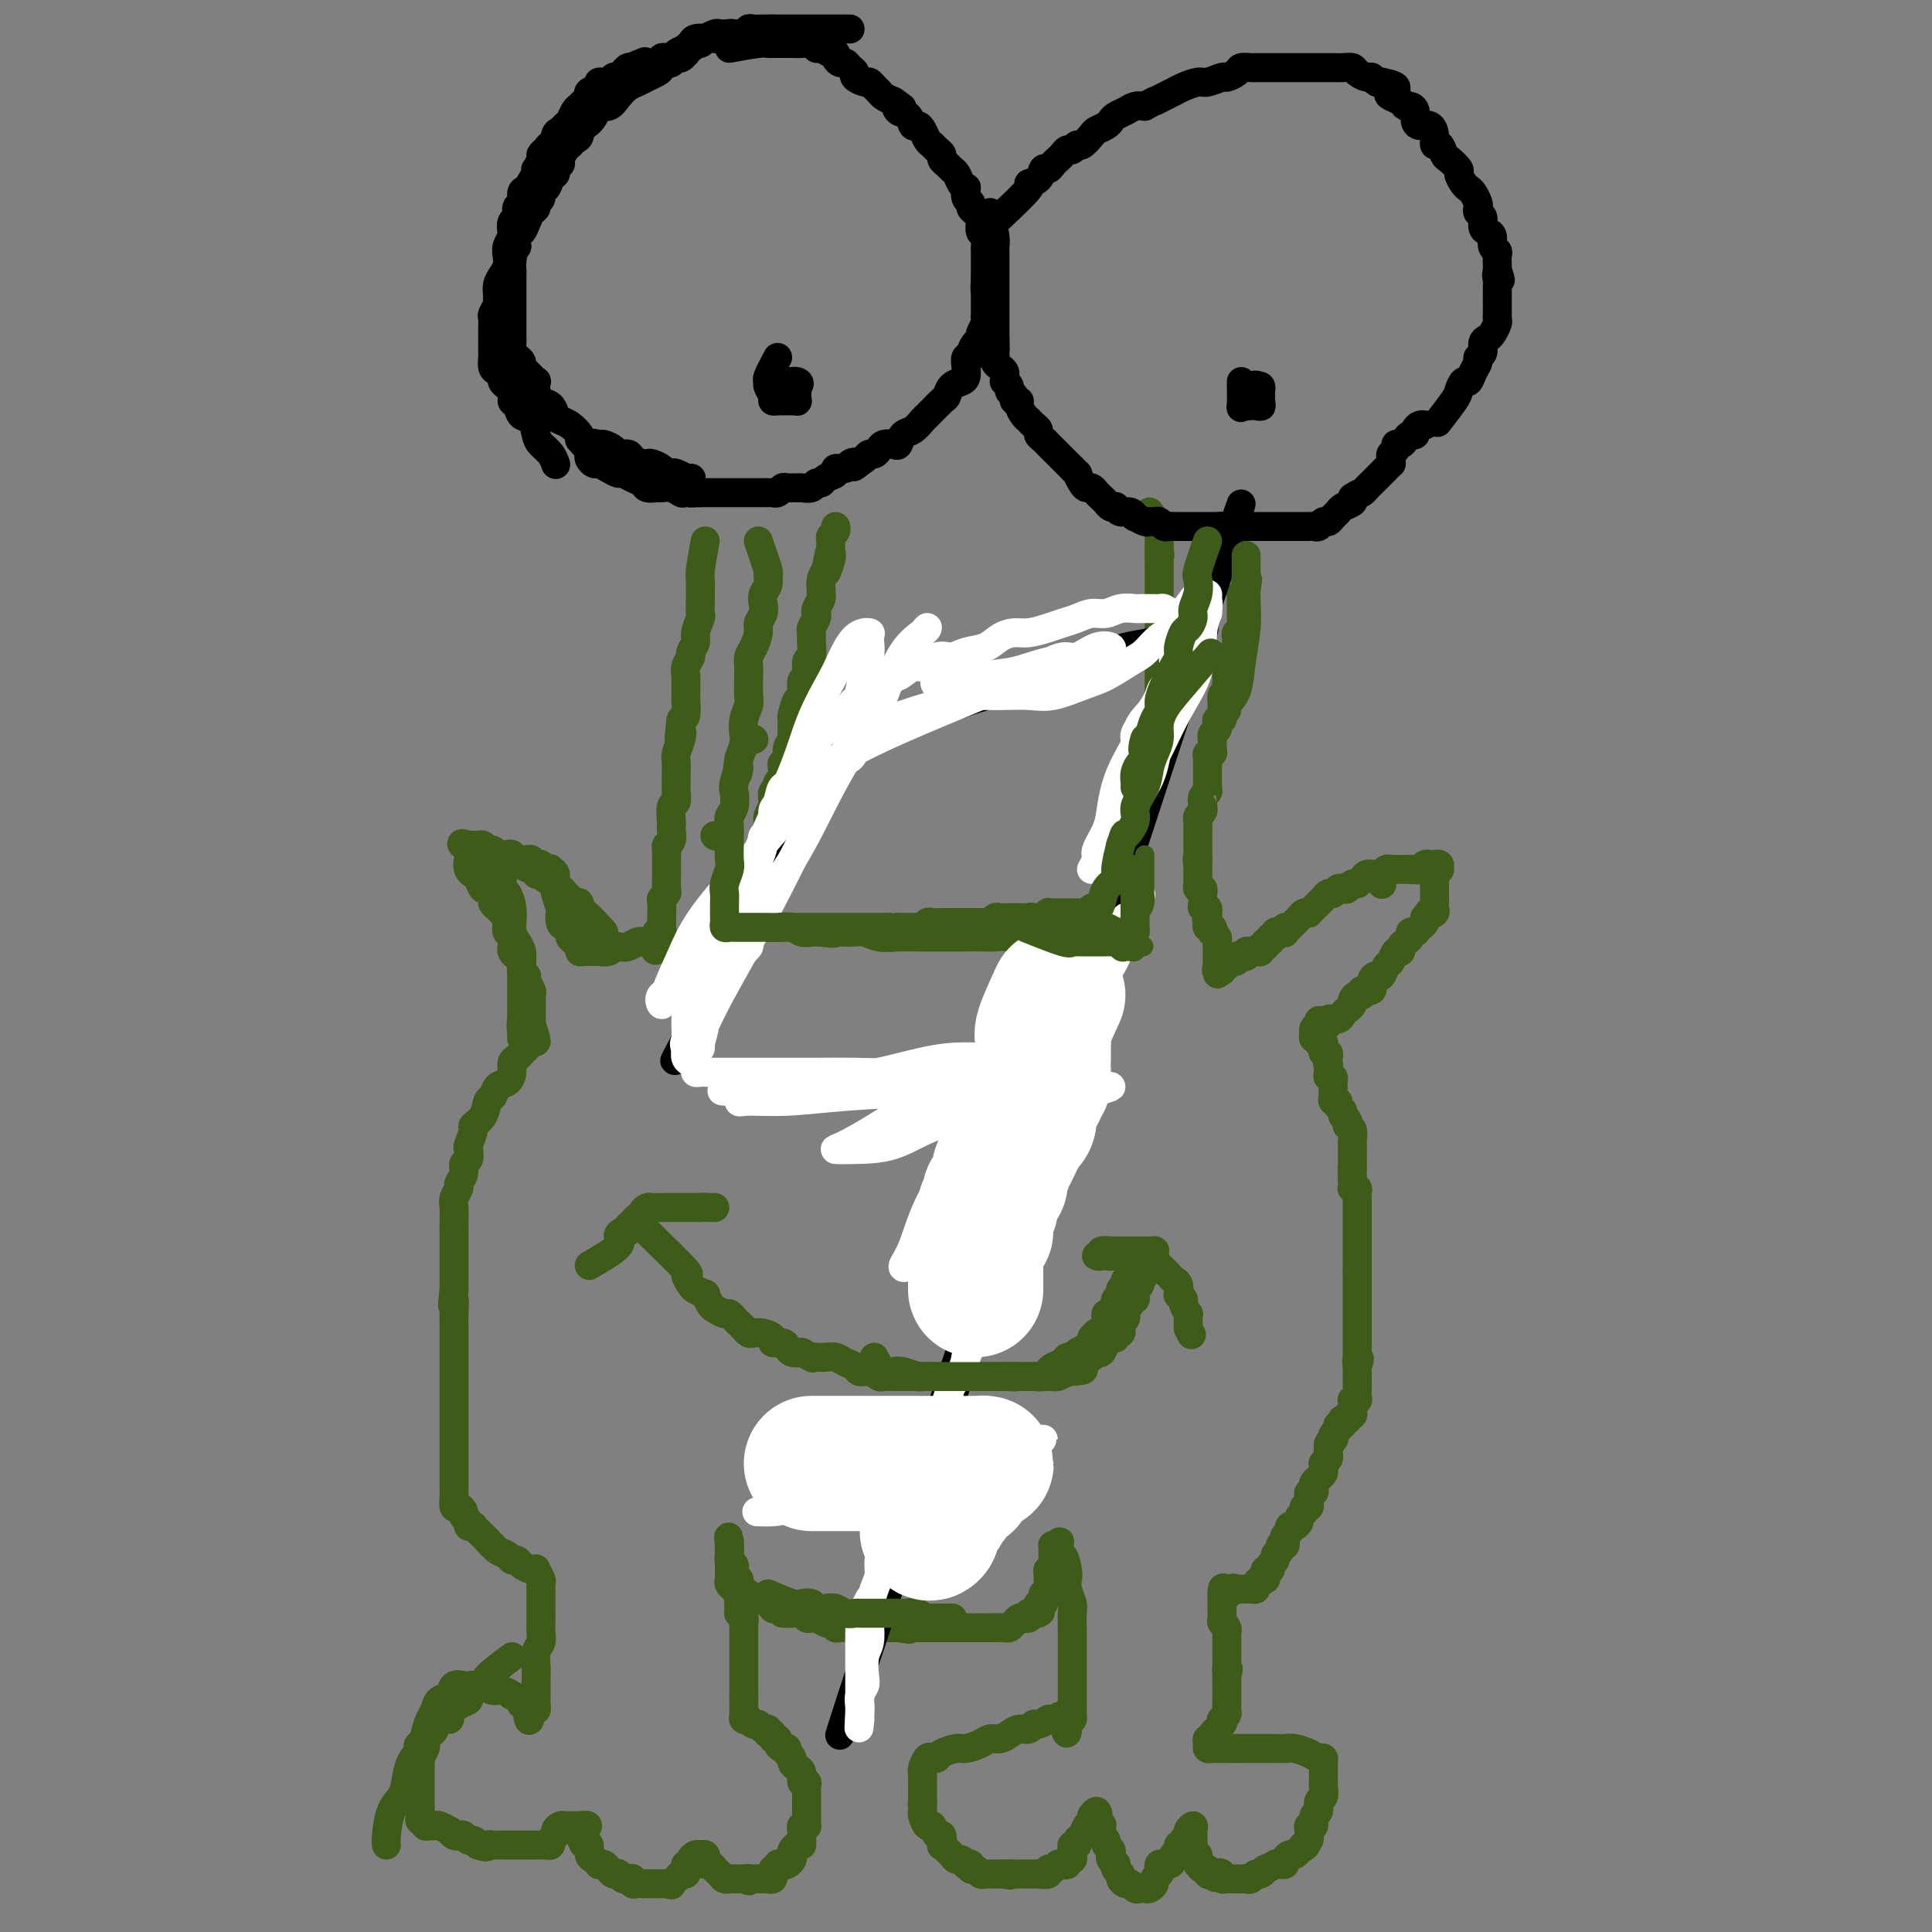 <svg viewBox='0 0 400 400' version='1.1' xmlns='http://www.w3.org/2000/svg' xmlns:xlink='http://www.w3.org/1999/xlink'><rect x="0" y="0" width="400" height="400" fill="#808080" stroke="none"/><g fill='none' stroke='#3D5C18' stroke-width='6' stroke-linecap='round' stroke-linejoin='round'><path d='M146,112c-0.423,2.360 -0.846,4.720 -1,6c-0.154,1.280 -0.040,1.479 0,2c0.040,0.521 0.007,1.365 0,2c-0.007,0.635 0.013,1.062 0,2c-0.013,0.938 -0.060,2.388 0,3c0.060,0.612 0.227,0.387 0,1c-0.227,0.613 -0.849,2.065 -1,3c-0.151,0.935 0.170,1.354 0,2c-0.170,0.646 -0.830,1.519 -1,2c-0.170,0.481 0.151,0.571 0,1c-0.151,0.429 -0.773,1.198 -1,2c-0.227,0.802 -0.060,1.637 0,2c0.060,0.363 0.013,0.255 0,1c-0.013,0.745 0.007,2.344 0,3c-0.007,0.656 -0.040,0.369 0,1c0.040,0.631 0.154,2.180 0,3c-0.154,0.820 -0.577,0.910 -1,1'/><path d='M141,149c-0.790,6.385 -0.264,3.846 0,3c0.264,-0.846 0.267,-0.000 0,1c-0.267,1.000 -0.804,2.154 -1,3c-0.196,0.846 -0.052,1.383 0,2c0.052,0.617 0.010,1.315 0,2c-0.010,0.685 0.011,1.357 0,2c-0.011,0.643 -0.056,1.258 0,2c0.056,0.742 0.211,1.612 0,2c-0.211,0.388 -0.788,0.293 -1,1c-0.212,0.707 -0.061,2.217 0,3c0.061,0.783 0.030,0.840 0,1c-0.030,0.160 -0.061,0.423 0,1c0.061,0.577 0.212,1.468 0,2c-0.212,0.532 -0.789,0.706 -1,1c-0.211,0.294 -0.057,0.709 0,1c0.057,0.291 0.015,0.458 0,1c-0.015,0.542 -0.004,1.458 0,2c0.004,0.542 0.002,0.708 0,1c-0.002,0.292 -0.004,0.708 0,1c0.004,0.292 0.015,0.458 0,1c-0.015,0.542 -0.057,1.458 0,2c0.057,0.542 0.211,0.708 0,1c-0.211,0.292 -0.789,0.708 -1,1c-0.211,0.292 -0.057,0.459 0,1c0.057,0.541 0.016,1.455 0,2c-0.016,0.545 -0.007,0.721 0,1c0.007,0.279 0.012,0.663 0,1c-0.012,0.337 -0.042,0.629 0,1c0.042,0.371 0.155,0.820 0,1c-0.155,0.180 -0.577,0.090 -1,0'/><path d='M136,193c-0.725,6.973 -0.036,2.404 0,1c0.036,-1.404 -0.581,0.355 -1,1c-0.419,0.645 -0.640,0.177 -1,0c-0.360,-0.177 -0.860,-0.061 -1,0c-0.140,0.061 0.078,0.068 0,0c-0.078,-0.068 -0.454,-0.211 -1,0c-0.546,0.211 -1.264,0.774 -2,1c-0.736,0.226 -1.492,0.113 -2,0c-0.508,-0.113 -0.770,-0.227 -1,0c-0.230,0.227 -0.430,0.794 -1,1c-0.570,0.206 -1.511,0.052 -2,0c-0.489,-0.052 -0.526,-0.003 -1,0c-0.474,0.003 -1.385,-0.041 -2,0c-0.615,0.041 -0.935,0.166 -1,0c-0.065,-0.166 0.123,-0.622 0,-1c-0.123,-0.378 -0.559,-0.677 -1,-1c-0.441,-0.323 -0.889,-0.668 -1,-1c-0.111,-0.332 0.115,-0.650 0,-1c-0.115,-0.350 -0.570,-0.731 -1,-1c-0.430,-0.269 -0.833,-0.425 -1,-1c-0.167,-0.575 -0.097,-1.569 0,-2c0.097,-0.431 0.222,-0.301 0,-1c-0.222,-0.699 -0.792,-2.229 -1,-3c-0.208,-0.771 -0.056,-0.785 0,-1c0.056,-0.215 0.016,-0.633 0,-1c-0.016,-0.367 -0.008,-0.684 0,-1'/><path d='M115,182c-0.864,-2.486 -0.025,-1.201 0,-1c0.025,0.201 -0.763,-0.682 -1,-1c-0.237,-0.318 0.076,-0.071 0,0c-0.076,0.071 -0.541,-0.034 -1,0c-0.459,0.034 -0.912,0.206 -1,0c-0.088,-0.206 0.187,-0.791 0,-1c-0.187,-0.209 -0.838,-0.042 -1,0c-0.162,0.042 0.164,-0.041 0,0c-0.164,0.041 -0.817,0.207 -1,0c-0.183,-0.207 0.105,-0.786 0,-1c-0.105,-0.214 -0.602,-0.061 -1,0c-0.398,0.061 -0.698,0.031 -1,0c-0.302,-0.031 -0.606,-0.061 -1,0c-0.394,0.061 -0.879,0.214 -1,0c-0.121,-0.214 0.122,-0.793 0,-1c-0.122,-0.207 -0.610,-0.040 -1,0c-0.390,0.040 -0.682,-0.046 -1,0c-0.318,0.046 -0.663,0.222 -1,0c-0.337,-0.222 -0.668,-0.844 -1,-1c-0.332,-0.156 -0.667,0.154 -1,0c-0.333,-0.154 -0.664,-0.773 -1,-1c-0.336,-0.227 -0.679,-0.061 -1,0c-0.321,0.061 -0.622,0.016 -1,0c-0.378,-0.016 -0.832,-0.004 -1,0c-0.168,0.004 -0.048,0.001 0,0c0.048,-0.001 0.024,-0.001 0,0'/><path d='M97,175c-2.788,-0.949 -0.758,0.178 0,1c0.758,0.822 0.245,1.339 0,2c-0.245,0.661 -0.221,1.468 0,2c0.221,0.532 0.637,0.790 1,1c0.363,0.210 0.671,0.371 1,1c0.329,0.629 0.680,1.727 1,2c0.320,0.273 0.610,-0.278 1,0c0.390,0.278 0.879,1.384 1,2c0.121,0.616 -0.125,0.741 0,1c0.125,0.259 0.621,0.652 1,1c0.379,0.348 0.641,0.653 1,1c0.359,0.347 0.814,0.737 1,1c0.186,0.263 0.102,0.399 0,1c-0.102,0.601 -0.223,1.667 0,2c0.223,0.333 0.791,-0.065 1,0c0.209,0.065 0.059,0.595 0,1c-0.059,0.405 -0.026,0.685 0,1c0.026,0.315 0.044,0.666 0,1c-0.044,0.334 -0.151,0.653 0,1c0.151,0.347 0.561,0.722 1,1c0.439,0.278 0.906,0.459 1,1c0.094,0.541 -0.185,1.440 0,2c0.185,0.560 0.834,0.779 1,1c0.166,0.221 -0.152,0.444 0,1c0.152,0.556 0.773,1.444 1,2c0.227,0.556 0.061,0.779 0,1c-0.061,0.221 -0.016,0.440 0,1c0.016,0.560 0.004,1.459 0,2c-0.004,0.541 -0.001,0.723 0,1c0.001,0.277 0.000,0.651 0,1c-0.000,0.349 -0.000,0.675 0,1'/><path d='M110,212c2.015,6.129 0.551,2.952 0,2c-0.551,-0.952 -0.189,0.323 0,1c0.189,0.677 0.204,0.758 0,1c-0.204,0.242 -0.629,0.645 -1,1c-0.371,0.355 -0.690,0.663 -1,1c-0.310,0.337 -0.612,0.705 -1,1c-0.388,0.295 -0.863,0.517 -1,1c-0.137,0.483 0.065,1.227 0,2c-0.065,0.773 -0.397,1.576 -1,2c-0.603,0.424 -1.476,0.471 -2,1c-0.524,0.529 -0.700,1.540 -1,2c-0.300,0.460 -0.725,0.369 -1,1c-0.275,0.631 -0.400,1.985 -1,3c-0.600,1.015 -1.676,1.690 -2,2c-0.324,0.310 0.105,0.253 0,1c-0.105,0.747 -0.745,2.297 -1,3c-0.255,0.703 -0.125,0.560 0,1c0.125,0.440 0.245,1.465 0,2c-0.245,0.535 -0.854,0.580 -1,1c-0.146,0.420 0.171,1.213 0,2c-0.171,0.787 -0.830,1.566 -1,2c-0.170,0.434 0.151,0.524 0,1c-0.151,0.476 -0.772,1.339 -1,2c-0.228,0.661 -0.061,1.122 0,2c0.061,0.878 0.016,2.175 0,3c-0.016,0.825 -0.004,1.179 0,2c0.004,0.821 0.001,2.110 0,3c-0.001,0.890 -0.000,1.383 0,2c0.000,0.617 0.000,1.358 0,2c-0.000,0.642 -0.000,1.183 0,2c0.000,0.817 0.000,1.908 0,3'/><path d='M94,267c-0.619,5.558 -0.166,2.452 0,2c0.166,-0.452 0.044,1.751 0,3c-0.044,1.249 -0.012,1.546 0,2c0.012,0.454 0.003,1.065 0,2c-0.003,0.935 -0.001,2.195 0,3c0.001,0.805 0.000,1.155 0,2c-0.000,0.845 -0.000,2.185 0,3c0.000,0.815 0.000,1.107 0,2c-0.000,0.893 -0.000,2.389 0,3c0.000,0.611 0.000,0.338 0,1c-0.000,0.662 -0.000,2.259 0,3c0.000,0.741 0.000,0.625 0,1c-0.000,0.375 -0.000,1.241 0,2c0.000,0.759 0.000,1.410 0,2c-0.000,0.590 -0.000,1.118 0,2c0.000,0.882 0.000,2.119 0,3c-0.000,0.881 -0.001,1.407 0,2c0.001,0.593 0.003,1.254 0,2c-0.003,0.746 -0.011,1.576 0,2c0.011,0.424 0.040,0.442 0,1c-0.040,0.558 -0.150,1.655 0,2c0.150,0.345 0.561,-0.061 1,0c0.439,0.061 0.906,0.591 1,1c0.094,0.409 -0.186,0.697 0,1c0.186,0.303 0.837,0.620 1,1c0.163,0.380 -0.164,0.823 0,1c0.164,0.177 0.817,0.089 1,0c0.183,-0.089 -0.106,-0.178 0,0c0.106,0.178 0.605,0.625 1,1c0.395,0.375 0.684,0.679 1,1c0.316,0.321 0.658,0.661 1,1'/><path d='M101,319c1.278,1.570 0.973,0.994 1,1c0.027,0.006 0.388,0.593 1,1c0.612,0.407 1.477,0.635 2,1c0.523,0.365 0.704,0.869 1,1c0.296,0.131 0.705,-0.110 1,0c0.295,0.110 0.475,0.572 1,1c0.525,0.428 1.395,0.821 2,1c0.605,0.179 0.947,0.143 1,0c0.053,-0.143 -0.182,-0.394 0,0c0.182,0.394 0.781,1.432 1,2c0.219,0.568 0.059,0.667 0,1c-0.059,0.333 -0.016,0.900 0,1c0.016,0.100 0.004,-0.269 0,0c-0.004,0.269 -0.001,1.174 0,2c0.001,0.826 0.001,1.572 0,2c-0.001,0.428 -0.004,0.536 0,1c0.004,0.464 0.015,1.282 0,2c-0.015,0.718 -0.057,1.334 0,2c0.057,0.666 0.211,1.382 0,2c-0.211,0.618 -0.789,1.139 -1,2c-0.211,0.861 -0.057,2.061 0,3c0.057,0.939 0.015,1.617 0,2c-0.015,0.383 -0.003,0.470 0,1c0.003,0.530 -0.002,1.501 0,2c0.002,0.499 0.011,0.526 0,1c-0.011,0.474 -0.041,1.397 0,2c0.041,0.603 0.155,0.887 0,1c-0.155,0.113 -0.577,0.057 -1,0'/><path d='M110,354c-0.466,4.226 -0.631,1.291 -1,0c-0.369,-1.291 -0.942,-0.938 -1,-1c-0.058,-0.062 0.399,-0.537 0,-1c-0.399,-0.463 -1.653,-0.912 -2,-1c-0.347,-0.088 0.211,0.187 0,0c-0.211,-0.187 -1.193,-0.834 -2,-1c-0.807,-0.166 -1.439,0.150 -2,0c-0.561,-0.150 -1.052,-0.765 -2,-1c-0.948,-0.235 -2.352,-0.089 -3,0c-0.648,0.089 -0.541,0.121 -1,0c-0.459,-0.121 -1.485,-0.395 -2,0c-0.515,0.395 -0.519,1.460 -1,2c-0.481,0.540 -1.437,0.557 -2,1c-0.563,0.443 -0.732,1.314 -1,2c-0.268,0.686 -0.635,1.187 -1,2c-0.365,0.813 -0.727,1.936 -1,3c-0.273,1.064 -0.458,2.068 -1,3c-0.542,0.932 -1.441,1.794 -2,3c-0.559,1.206 -0.777,2.758 -1,4c-0.223,1.242 -0.452,2.175 -1,3c-0.548,0.825 -1.415,1.541 -2,3c-0.585,1.459 -0.888,3.662 -1,5c-0.112,1.338 -0.032,1.811 0,2c0.032,0.189 0.016,0.095 0,0'/><path d='M106,343c-2.130,1.601 -4.259,3.202 -5,4c-0.741,0.798 -0.092,0.791 0,1c0.092,0.209 -0.373,0.632 -1,1c-0.627,0.368 -1.416,0.679 -2,1c-0.584,0.321 -0.964,0.650 -1,1c-0.036,0.350 0.271,0.719 0,1c-0.271,0.281 -1.119,0.474 -2,1c-0.881,0.526 -1.794,1.384 -2,2c-0.206,0.616 0.296,0.991 0,1c-0.296,0.009 -1.389,-0.348 -2,0c-0.611,0.348 -0.742,1.401 -1,2c-0.258,0.599 -0.645,0.742 -1,1c-0.355,0.258 -0.677,0.629 -1,1'/><path d='M88,360c-2.786,2.644 -0.750,0.754 0,0c0.750,-0.754 0.215,-0.370 0,0c-0.215,0.370 -0.110,0.728 0,1c0.110,0.272 0.226,0.458 0,1c-0.226,0.542 -0.793,1.441 -1,2c-0.207,0.559 -0.056,0.780 0,1c0.056,0.220 0.015,0.440 0,1c-0.015,0.560 -0.004,1.459 0,2c0.004,0.541 0.001,0.722 0,1c-0.001,0.278 -0.000,0.652 0,1c0.000,0.348 -0.000,0.671 0,1c0.000,0.329 0.000,0.665 0,1c-0.000,0.335 -0.001,0.668 0,1c0.001,0.332 0.004,0.662 0,1c-0.004,0.338 -0.016,0.683 0,1c0.016,0.317 0.060,0.607 0,1c-0.060,0.393 -0.223,0.890 0,1c0.223,0.110 0.832,-0.168 1,0c0.168,0.168 -0.105,0.781 0,1c0.105,0.219 0.588,0.044 1,0c0.412,-0.044 0.754,0.045 1,0c0.246,-0.045 0.394,-0.222 1,0c0.606,0.222 1.668,0.843 2,1c0.332,0.157 -0.066,-0.150 0,0c0.066,0.150 0.595,0.757 1,1c0.405,0.243 0.686,0.120 1,0c0.314,-0.120 0.662,-0.238 1,0c0.338,0.238 0.668,0.833 1,1c0.332,0.167 0.666,-0.095 1,0c0.334,0.095 0.667,0.548 1,1'/><path d='M99,382c2.242,0.774 1.848,0.207 2,0c0.152,-0.207 0.849,-0.056 1,0c0.151,0.056 -0.244,0.015 0,0c0.244,-0.015 1.126,-0.004 2,0c0.874,0.004 1.740,0.001 2,0c0.260,-0.001 -0.085,-0.000 0,0c0.085,0.000 0.601,0.000 1,0c0.399,-0.000 0.680,-0.000 1,0c0.320,0.000 0.677,0.000 1,0c0.323,-0.000 0.611,-0.000 1,0c0.389,0.000 0.879,0.001 1,0c0.121,-0.001 -0.126,-0.003 0,0c0.126,0.003 0.626,0.012 1,0c0.374,-0.012 0.621,-0.044 1,0c0.379,0.044 0.889,0.166 1,0c0.111,-0.166 -0.176,-0.619 0,-1c0.176,-0.381 0.817,-0.691 1,-1c0.183,-0.309 -0.092,-0.619 0,-1c0.092,-0.381 0.549,-0.834 1,-1c0.451,-0.166 0.895,-0.044 1,0c0.105,0.044 -0.129,0.012 0,0c0.129,-0.012 0.622,-0.003 1,0c0.378,0.003 0.640,0.001 1,0c0.360,-0.001 0.817,-0.000 1,0c0.183,0.000 0.091,0.000 0,0'/><path d='M120,378c3.260,-0.418 0.911,0.536 0,1c-0.911,0.464 -0.385,0.439 0,1c0.385,0.561 0.629,1.709 1,2c0.371,0.291 0.869,-0.276 1,0c0.131,0.276 -0.106,1.394 0,2c0.106,0.606 0.553,0.701 1,1c0.447,0.299 0.893,0.802 1,1c0.107,0.198 -0.125,0.092 0,0c0.125,-0.092 0.607,-0.169 1,0c0.393,0.169 0.697,0.585 1,1c0.303,0.415 0.606,0.829 1,1c0.394,0.171 0.880,0.097 1,0c0.120,-0.097 -0.126,-0.218 0,0c0.126,0.218 0.625,0.776 1,1c0.375,0.224 0.626,0.112 1,0c0.374,-0.112 0.870,-0.226 1,0c0.130,0.226 -0.106,0.793 0,1c0.106,0.207 0.553,0.056 1,0c0.447,-0.056 0.893,-0.015 1,0c0.107,0.015 -0.125,0.004 0,0c0.125,-0.004 0.607,-0.001 1,0c0.393,0.001 0.696,0.000 1,0c0.304,-0.000 0.607,-0.000 1,0c0.393,0.000 0.875,0.000 1,0c0.125,-0.000 -0.107,-0.000 0,0c0.107,0.000 0.554,0.000 1,0'/><path d='M138,390c2.034,0.508 1.120,0.277 1,0c-0.120,-0.277 0.555,-0.600 1,-1c0.445,-0.400 0.659,-0.877 1,-1c0.341,-0.123 0.809,0.108 1,0c0.191,-0.108 0.107,-0.555 0,-1c-0.107,-0.445 -0.236,-0.890 0,-1c0.236,-0.110 0.838,0.113 1,0c0.162,-0.113 -0.114,-0.564 0,-1c0.114,-0.436 0.618,-0.859 1,-1c0.382,-0.141 0.641,-0.000 1,0c0.359,0.000 0.817,-0.141 1,0c0.183,0.141 0.091,0.562 0,1c-0.091,0.438 -0.179,0.892 0,1c0.179,0.108 0.626,-0.129 1,0c0.374,0.129 0.674,0.623 1,1c0.326,0.377 0.679,0.637 1,1c0.321,0.363 0.611,0.829 1,1c0.389,0.171 0.878,0.046 1,0c0.122,-0.046 -0.122,-0.012 0,0c0.122,0.012 0.610,0.003 1,0c0.390,-0.003 0.683,-0.001 1,0c0.317,0.001 0.659,0.000 1,0'/><path d='M154,389c1.632,0.774 1.211,0.207 1,0c-0.211,-0.207 -0.211,-0.056 0,0c0.211,0.056 0.635,0.016 1,0c0.365,-0.016 0.672,-0.008 1,0c0.328,0.008 0.677,0.017 1,0c0.323,-0.017 0.621,-0.061 1,0c0.379,0.061 0.837,0.228 1,0c0.163,-0.228 0.029,-0.849 0,-1c-0.029,-0.151 0.048,0.170 0,0c-0.048,-0.170 -0.220,-0.829 0,-1c0.220,-0.171 0.833,0.147 1,0c0.167,-0.147 -0.113,-0.761 0,-1c0.113,-0.239 0.618,-0.105 1,0c0.382,0.105 0.642,0.182 1,0c0.358,-0.182 0.814,-0.623 1,-1c0.186,-0.377 0.101,-0.689 0,-1c-0.101,-0.311 -0.220,-0.622 0,-1c0.220,-0.378 0.777,-0.822 1,-1c0.223,-0.178 0.111,-0.089 0,0'/><path d='M165,382c1.000,-1.035 0.999,-0.123 1,0c0.001,0.123 0.004,-0.542 0,-1c-0.004,-0.458 -0.015,-0.711 0,-1c0.015,-0.289 0.057,-0.616 0,-1c-0.057,-0.384 -0.211,-0.824 0,-1c0.211,-0.176 0.789,-0.089 1,0c0.211,0.089 0.057,0.179 0,0c-0.057,-0.179 -0.015,-0.626 0,-1c0.015,-0.374 0.004,-0.674 0,-1c-0.004,-0.326 -0.001,-0.679 0,-1c0.001,-0.321 0.000,-0.611 0,-1c-0.000,-0.389 -0.000,-0.877 0,-1c0.000,-0.123 0.001,0.121 0,0c-0.001,-0.121 -0.004,-0.605 0,-1c0.004,-0.395 0.016,-0.701 0,-1c-0.016,-0.299 -0.060,-0.591 0,-1c0.060,-0.409 0.222,-0.936 0,-1c-0.222,-0.064 -0.829,0.334 -1,0c-0.171,-0.334 0.095,-1.399 0,-2c-0.095,-0.601 -0.551,-0.738 -1,-1c-0.449,-0.262 -0.890,-0.647 -1,-1c-0.110,-0.353 0.111,-0.672 0,-1c-0.111,-0.328 -0.556,-0.664 -1,-1'/><path d='M163,363c-0.576,-1.321 -0.015,-1.123 0,-1c0.015,0.123 -0.517,0.173 -1,0c-0.483,-0.173 -0.918,-0.567 -1,-1c-0.082,-0.433 0.189,-0.905 0,-1c-0.189,-0.095 -0.838,0.186 -1,0c-0.162,-0.186 0.164,-0.838 0,-1c-0.164,-0.162 -0.817,0.168 -1,0c-0.183,-0.168 0.105,-0.833 0,-1c-0.105,-0.167 -0.603,0.166 -1,0c-0.397,-0.166 -0.694,-0.829 -1,-1c-0.306,-0.171 -0.622,0.151 -1,0c-0.378,-0.151 -0.819,-0.776 -1,-1c-0.181,-0.224 -0.101,-0.049 0,0c0.101,0.049 0.223,-0.028 0,0c-0.223,0.028 -0.792,0.163 -1,0c-0.208,-0.163 -0.056,-0.622 0,-1c0.056,-0.378 0.015,-0.676 0,-1c-0.015,-0.324 -0.004,-0.674 0,-1c0.004,-0.326 0.001,-0.626 0,-1c-0.001,-0.374 -0.000,-0.821 0,-1c0.000,-0.179 0.000,-0.089 0,0'/><path d='M154,351c0.000,-0.951 0.000,-0.828 0,-1c-0.000,-0.172 -0.000,-0.637 0,-1c0.000,-0.363 0.000,-0.622 0,-1c-0.000,-0.378 -0.000,-0.875 0,-1c0.000,-0.125 0.000,0.121 0,0c-0.000,-0.121 -0.000,-0.611 0,-1c0.000,-0.389 0.000,-0.678 0,-1c-0.000,-0.322 -0.000,-0.678 0,-1c0.000,-0.322 0.000,-0.611 0,-1c-0.000,-0.389 -0.000,-0.877 0,-1c0.000,-0.123 0.000,0.121 0,0c-0.000,-0.121 -0.000,-0.606 0,-1c0.000,-0.394 0.000,-0.697 0,-1c-0.000,-0.303 -0.000,-0.606 0,-1c0.000,-0.394 0.001,-0.879 0,-1c-0.001,-0.121 -0.004,0.121 0,0c0.004,-0.121 0.015,-0.606 0,-1c-0.015,-0.394 -0.057,-0.697 0,-1c0.057,-0.303 0.211,-0.607 0,-1c-0.211,-0.393 -0.788,-0.875 -1,-1c-0.212,-0.125 -0.061,0.107 0,0c0.061,-0.107 0.030,-0.554 0,-1'/><path d='M153,333c-0.155,-2.962 -0.041,-1.367 0,-1c0.041,0.367 0.011,-0.493 0,-1c-0.011,-0.507 -0.002,-0.661 0,-1c0.002,-0.339 -0.003,-0.864 0,-1c0.003,-0.136 0.015,0.117 0,0c-0.015,-0.117 -0.057,-0.605 0,-1c0.057,-0.395 0.212,-0.697 0,-1c-0.212,-0.303 -0.793,-0.606 -1,-1c-0.207,-0.394 -0.041,-0.879 0,-1c0.041,-0.121 -0.041,0.123 0,0c0.041,-0.123 0.207,-0.611 0,-1c-0.207,-0.389 -0.788,-0.678 -1,-1c-0.212,-0.322 -0.057,-0.677 0,-1c0.057,-0.323 0.015,-0.612 0,-1c-0.015,-0.388 -0.004,-0.874 0,-1c0.004,-0.126 0.001,0.107 0,0c-0.001,-0.107 -0.001,-0.553 0,-1'/><path d='M151,319c-0.309,-1.931 -0.083,0.242 0,1c0.083,0.758 0.022,0.101 0,0c-0.022,-0.101 -0.006,0.354 0,1c0.006,0.646 0.002,1.483 0,2c-0.002,0.517 -0.002,0.716 0,1c0.002,0.284 0.004,0.654 0,1c-0.004,0.346 -0.016,0.667 0,1c0.016,0.333 0.060,0.677 0,1c-0.060,0.323 -0.224,0.627 0,1c0.224,0.373 0.835,0.817 1,1c0.165,0.183 -0.115,0.105 0,0c0.115,-0.105 0.626,-0.238 1,0c0.374,0.238 0.611,0.847 1,1c0.389,0.153 0.930,-0.151 1,0c0.070,0.151 -0.331,0.757 0,1c0.331,0.243 1.394,0.121 2,0c0.606,-0.121 0.753,-0.242 1,0c0.247,0.242 0.592,0.848 1,1c0.408,0.152 0.879,-0.152 1,0c0.121,0.152 -0.108,0.758 0,1c0.108,0.242 0.554,0.121 1,0'/><path d='M161,333c1.576,0.845 1.018,0.957 1,1c-0.018,0.043 0.506,0.015 1,0c0.494,-0.015 0.959,-0.018 1,0c0.041,0.018 -0.343,0.058 0,0c0.343,-0.058 1.414,-0.213 2,0c0.586,0.213 0.686,0.793 1,1c0.314,0.207 0.843,0.042 1,0c0.157,-0.042 -0.059,0.040 0,0c0.059,-0.040 0.394,-0.203 1,0c0.606,0.203 1.485,0.772 2,1c0.515,0.228 0.667,0.114 1,0c0.333,-0.114 0.849,-0.227 1,0c0.151,0.227 -0.062,0.793 0,1c0.062,0.207 0.398,0.056 1,0c0.602,-0.056 1.471,-0.015 2,0c0.529,0.015 0.719,0.004 1,0c0.281,-0.004 0.653,-0.001 1,0c0.347,0.001 0.670,0.000 1,0c0.330,-0.000 0.666,-0.000 1,0c0.334,0.000 0.667,0.000 1,0c0.333,-0.000 0.667,-0.000 1,0c0.333,0.000 0.664,0.000 1,0c0.336,-0.000 0.678,-0.000 1,0c0.322,0.000 0.625,0.000 1,0c0.375,-0.000 0.821,-0.000 1,0c0.179,0.000 0.089,0.000 0,0'/><path d='M186,337c4.046,0.619 1.663,0.166 1,0c-0.663,-0.166 0.396,-0.044 1,0c0.604,0.044 0.753,0.012 1,0c0.247,-0.012 0.591,-0.003 1,0c0.409,0.003 0.883,0.001 1,0c0.117,-0.001 -0.122,-0.000 0,0c0.122,0.000 0.606,0.000 1,0c0.394,-0.000 0.697,-0.000 1,0c0.303,0.000 0.606,0.000 1,0c0.394,-0.000 0.879,-0.000 1,0c0.121,0.000 -0.122,0.000 0,0c0.122,-0.000 0.610,-0.000 1,0c0.390,0.000 0.681,0.000 1,0c0.319,-0.000 0.667,-0.000 1,0c0.333,0.000 0.653,0.000 1,0c0.347,-0.000 0.723,-0.000 1,0c0.277,0.000 0.454,0.000 1,0c0.546,-0.000 1.459,-0.000 2,0c0.541,0.000 0.708,0.001 1,0c0.292,-0.001 0.708,-0.003 1,0c0.292,0.003 0.459,0.011 1,0c0.541,-0.011 1.454,-0.042 2,0c0.546,0.042 0.724,0.156 1,0c0.276,-0.156 0.648,-0.580 1,-1c0.352,-0.420 0.682,-0.834 1,-1c0.318,-0.166 0.624,-0.083 1,0c0.376,0.083 0.822,0.167 1,0c0.178,-0.167 0.089,-0.583 0,-1'/><path d='M213,334c4.344,-0.476 1.704,-0.165 1,0c-0.704,0.165 0.530,0.185 1,0c0.470,-0.185 0.178,-0.575 0,-1c-0.178,-0.425 -0.240,-0.883 0,-1c0.240,-0.117 0.782,0.108 1,0c0.218,-0.108 0.111,-0.550 0,-1c-0.111,-0.450 -0.226,-0.908 0,-1c0.226,-0.092 0.792,0.183 1,0c0.208,-0.183 0.056,-0.822 0,-1c-0.056,-0.178 -0.016,0.106 0,0c0.016,-0.106 0.008,-0.602 0,-1c-0.008,-0.398 -0.016,-0.698 0,-1c0.016,-0.302 0.057,-0.606 0,-1c-0.057,-0.394 -0.211,-0.879 0,-1c0.211,-0.121 0.789,0.123 1,0c0.211,-0.123 0.057,-0.611 0,-1c-0.057,-0.389 -0.016,-0.679 0,-1c0.016,-0.321 0.007,-0.675 0,-1c-0.007,-0.325 -0.012,-0.623 0,-1c0.012,-0.377 0.042,-0.832 0,-1c-0.042,-0.168 -0.155,-0.048 0,0c0.155,0.048 0.577,0.024 1,0'/><path d='M219,320c0.883,-1.958 0.092,0.146 0,1c-0.092,0.854 0.515,0.460 1,1c0.485,0.540 0.848,2.016 1,3c0.152,0.984 0.093,1.475 0,2c-0.093,0.525 -0.221,1.082 0,2c0.221,0.918 0.791,2.195 1,3c0.209,0.805 0.056,1.136 0,2c-0.056,0.864 -0.015,2.259 0,3c0.015,0.741 0.004,0.829 0,1c-0.004,0.171 -0.001,0.427 0,1c0.001,0.573 0.000,1.463 0,2c-0.000,0.537 -0.000,0.721 0,1c0.000,0.279 0.000,0.653 0,1c-0.000,0.347 -0.000,0.667 0,1c0.000,0.333 0.000,0.680 0,1c-0.000,0.320 -0.000,0.615 0,1c0.000,0.385 -0.000,0.862 0,1c0.000,0.138 0.000,-0.061 0,0c-0.000,0.061 -0.000,0.383 0,1c0.000,0.617 0.000,1.528 0,2c-0.000,0.472 -0.000,0.504 0,1c0.000,0.496 0.001,1.457 0,2c-0.001,0.543 -0.003,0.668 0,1c0.003,0.332 0.011,0.873 0,1c-0.011,0.127 -0.041,-0.158 0,0c0.041,0.158 0.155,0.759 0,1c-0.155,0.241 -0.577,0.120 -1,0'/><path d='M221,356c0.132,5.569 -0.537,1.491 -1,0c-0.463,-1.491 -0.719,-0.395 -1,0c-0.281,0.395 -0.586,0.091 -1,0c-0.414,-0.091 -0.936,0.032 -1,0c-0.064,-0.032 0.331,-0.220 0,0c-0.331,0.220 -1.387,0.846 -2,1c-0.613,0.154 -0.783,-0.165 -1,0c-0.217,0.165 -0.481,0.814 -1,1c-0.519,0.186 -1.293,-0.091 -2,0c-0.707,0.091 -1.348,0.550 -2,1c-0.652,0.450 -1.314,0.890 -2,1c-0.686,0.110 -1.396,-0.111 -2,0c-0.604,0.111 -1.103,0.555 -2,1c-0.897,0.445 -2.191,0.890 -3,1c-0.809,0.110 -1.134,-0.116 -2,0c-0.866,0.116 -2.274,0.574 -3,1c-0.726,0.426 -0.769,0.821 -1,1c-0.231,0.179 -0.650,0.142 -1,0c-0.350,-0.142 -0.630,-0.388 -1,0c-0.370,0.388 -0.831,1.410 -1,2c-0.169,0.590 -0.045,0.750 0,1c0.045,0.250 0.012,0.592 0,1c-0.012,0.408 -0.003,0.883 0,1c0.003,0.117 0.001,-0.123 0,0c-0.001,0.123 -0.000,0.610 0,1c0.000,0.390 0.000,0.682 0,1c-0.000,0.318 -0.000,0.662 0,1c0.000,0.338 0.000,0.669 0,1'/><path d='M191,373c-0.154,1.346 -0.038,0.211 0,0c0.038,-0.211 -0.001,0.502 0,1c0.001,0.498 0.041,0.783 0,1c-0.041,0.217 -0.165,0.368 0,1c0.165,0.632 0.619,1.746 1,2c0.381,0.254 0.690,-0.353 1,0c0.310,0.353 0.622,1.667 1,2c0.378,0.333 0.822,-0.314 1,0c0.178,0.314 0.089,1.591 0,2c-0.089,0.409 -0.179,-0.049 0,0c0.179,0.049 0.626,0.605 1,1c0.374,0.395 0.673,0.628 1,1c0.327,0.372 0.680,0.883 1,1c0.320,0.117 0.607,-0.161 1,0c0.393,0.161 0.893,0.760 1,1c0.107,0.240 -0.179,0.121 0,0c0.179,-0.121 0.822,-0.243 1,0c0.178,0.243 -0.111,0.850 0,1c0.111,0.150 0.621,-0.156 1,0c0.379,0.156 0.626,0.774 1,1c0.374,0.226 0.874,0.061 1,0c0.126,-0.061 -0.121,-0.016 0,0c0.121,0.016 0.610,0.004 1,0c0.390,-0.004 0.682,-0.001 1,0c0.318,0.001 0.662,0.000 1,0c0.338,-0.000 0.669,-0.000 1,0'/><path d='M208,388c1.726,0.464 1.040,0.124 1,0c-0.040,-0.124 0.567,-0.033 1,0c0.433,0.033 0.692,0.009 1,0c0.308,-0.009 0.665,-0.001 1,0c0.335,0.001 0.649,-0.004 1,0c0.351,0.004 0.738,0.016 1,0c0.262,-0.016 0.399,-0.061 1,0c0.601,0.061 1.666,0.226 2,0c0.334,-0.226 -0.064,-0.844 0,-1c0.064,-0.156 0.591,0.150 1,0c0.409,-0.150 0.702,-0.757 1,-1c0.298,-0.243 0.602,-0.121 1,0c0.398,0.121 0.892,0.240 1,0c0.108,-0.240 -0.168,-0.839 0,-1c0.168,-0.161 0.781,0.115 1,0c0.219,-0.115 0.044,-0.623 0,-1c-0.044,-0.377 0.044,-0.625 0,-1c-0.044,-0.375 -0.219,-0.878 0,-1c0.219,-0.122 0.833,0.136 1,0c0.167,-0.136 -0.114,-0.666 0,-1c0.114,-0.334 0.623,-0.472 1,-1c0.377,-0.528 0.623,-1.445 1,-2c0.377,-0.555 0.885,-0.747 1,-1c0.115,-0.253 -0.161,-0.568 0,-1c0.161,-0.432 0.760,-0.981 1,-1c0.240,-0.019 0.120,0.490 0,1'/><path d='M227,376c0.714,-1.234 -0.001,0.180 0,1c0.001,0.820 0.717,1.046 1,1c0.283,-0.046 0.132,-0.363 0,0c-0.132,0.363 -0.245,1.407 0,2c0.245,0.593 0.849,0.736 1,1c0.151,0.264 -0.152,0.649 0,1c0.152,0.351 0.759,0.668 1,1c0.241,0.332 0.116,0.680 0,1c-0.116,0.320 -0.223,0.610 0,1c0.223,0.390 0.777,0.878 1,1c0.223,0.122 0.115,-0.121 0,0c-0.115,0.121 -0.238,0.606 0,1c0.238,0.394 0.837,0.698 1,1c0.163,0.302 -0.111,0.603 0,1c0.111,0.397 0.607,0.891 1,1c0.393,0.109 0.682,-0.166 1,0c0.318,0.166 0.664,0.774 1,1c0.336,0.226 0.664,0.072 1,0c0.336,-0.072 0.682,-0.061 1,0c0.318,0.061 0.607,0.171 1,0c0.393,-0.171 0.889,-0.624 1,-1c0.111,-0.376 -0.164,-0.675 0,-1c0.164,-0.325 0.766,-0.675 1,-1c0.234,-0.325 0.102,-0.626 0,-1c-0.102,-0.374 -0.172,-0.821 0,-1c0.172,-0.179 0.586,-0.089 1,0'/><path d='M241,386c0.625,-0.726 0.688,-0.041 1,0c0.312,0.041 0.872,-0.563 1,-1c0.128,-0.437 -0.177,-0.709 0,-1c0.177,-0.291 0.836,-0.603 1,-1c0.164,-0.397 -0.167,-0.879 0,-1c0.167,-0.121 0.833,0.121 1,0c0.167,-0.121 -0.166,-0.604 0,-1c0.166,-0.396 0.829,-0.706 1,-1c0.171,-0.294 -0.150,-0.573 0,-1c0.150,-0.427 0.773,-1.001 1,-1c0.227,0.001 0.060,0.578 0,1c-0.060,0.422 -0.012,0.691 0,1c0.012,0.309 -0.011,0.660 0,1c0.011,0.340 0.056,0.670 0,1c-0.056,0.330 -0.212,0.662 0,1c0.212,0.338 0.792,0.683 1,1c0.208,0.317 0.046,0.606 0,1c-0.046,0.394 0.025,0.894 0,1c-0.025,0.106 -0.148,-0.182 0,0c0.148,0.182 0.565,0.832 1,1c0.435,0.168 0.886,-0.147 1,0c0.114,0.147 -0.110,0.756 0,1c0.110,0.244 0.555,0.122 1,0'/><path d='M251,388c0.936,1.409 0.776,0.430 1,0c0.224,-0.430 0.833,-0.311 1,0c0.167,0.311 -0.109,0.815 0,1c0.109,0.185 0.603,0.050 1,0c0.397,-0.050 0.698,-0.014 1,0c0.302,0.014 0.606,0.005 1,0c0.394,-0.005 0.879,-0.005 1,0c0.121,0.005 -0.123,0.017 0,0c0.123,-0.017 0.612,-0.061 1,0c0.388,0.061 0.676,0.228 1,0c0.324,-0.228 0.683,-0.849 1,-1c0.317,-0.151 0.592,0.170 1,0c0.408,-0.170 0.949,-0.830 1,-1c0.051,-0.170 -0.389,0.151 0,0c0.389,-0.151 1.606,-0.775 2,-1c0.394,-0.225 -0.035,-0.050 0,0c0.035,0.050 0.534,-0.024 1,0c0.466,0.024 0.898,0.147 1,0c0.102,-0.147 -0.127,-0.565 0,-1c0.127,-0.435 0.611,-0.886 1,-1c0.389,-0.114 0.683,0.110 1,0c0.317,-0.110 0.659,-0.555 1,-1'/><path d='M269,383c2.099,-1.167 1.347,-1.086 1,-1c-0.347,0.086 -0.290,0.176 0,0c0.290,-0.176 0.814,-0.620 1,-1c0.186,-0.380 0.035,-0.697 0,-1c-0.035,-0.303 0.047,-0.591 0,-1c-0.047,-0.409 -0.224,-0.940 0,-1c0.224,-0.060 0.848,0.350 1,0c0.152,-0.350 -0.170,-1.459 0,-2c0.170,-0.541 0.830,-0.512 1,-1c0.170,-0.488 -0.151,-1.492 0,-2c0.151,-0.508 0.772,-0.521 1,-1c0.228,-0.479 0.061,-1.423 0,-2c-0.061,-0.577 -0.016,-0.785 0,-1c0.016,-0.215 0.002,-0.435 0,-1c-0.002,-0.565 0.009,-1.475 0,-2c-0.009,-0.525 -0.036,-0.666 0,-1c0.036,-0.334 0.137,-0.860 0,-1c-0.137,-0.140 -0.512,0.106 -1,0c-0.488,-0.106 -1.090,-0.564 -2,-1c-0.910,-0.436 -2.128,-0.849 -3,-1c-0.872,-0.151 -1.400,-0.041 -2,0c-0.600,0.041 -1.274,0.011 -2,0c-0.726,-0.011 -1.504,-0.003 -2,0c-0.496,0.003 -0.710,0.001 -1,0c-0.290,-0.001 -0.655,-0.000 -1,0c-0.345,0.000 -0.670,0.000 -1,0c-0.330,-0.000 -0.666,-0.000 -1,0c-0.334,0.000 -0.667,0.000 -1,0c-0.333,-0.000 -0.667,-0.000 -1,0'/><path d='M256,362c-2.035,-0.000 -1.122,-0.000 -1,0c0.122,0.000 -0.545,0.001 -1,0c-0.455,-0.001 -0.696,-0.003 -1,0c-0.304,0.003 -0.671,0.011 -1,0c-0.329,-0.011 -0.620,-0.041 -1,0c-0.380,0.041 -0.850,0.153 -1,0c-0.150,-0.153 0.020,-0.569 0,-1c-0.020,-0.431 -0.229,-0.876 0,-1c0.229,-0.124 0.898,0.073 1,0c0.102,-0.073 -0.361,-0.415 0,-1c0.361,-0.585 1.547,-1.414 2,-2c0.453,-0.586 0.174,-0.931 0,-1c-0.174,-0.069 -0.243,0.136 0,0c0.243,-0.136 0.797,-0.614 1,-1c0.203,-0.386 0.054,-0.681 0,-1c-0.054,-0.319 -0.015,-0.663 0,-1c0.015,-0.337 0.004,-0.668 0,-1c-0.004,-0.332 -0.001,-0.666 0,-1c0.001,-0.334 0.000,-0.667 0,-1c-0.000,-0.333 -0.000,-0.667 0,-1c0.000,-0.333 0.000,-0.667 0,-1c-0.000,-0.333 -0.000,-0.667 0,-1'/><path d='M254,347c0.619,-2.499 0.166,-1.248 0,-1c-0.166,0.248 -0.044,-0.507 0,-1c0.044,-0.493 0.012,-0.723 0,-1c-0.012,-0.277 -0.003,-0.599 0,-1c0.003,-0.401 0.001,-0.881 0,-1c-0.001,-0.119 -0.000,0.122 0,0c0.000,-0.122 -0.000,-0.606 0,-1c0.000,-0.394 0.001,-0.697 0,-1c-0.001,-0.303 -0.004,-0.606 0,-1c0.004,-0.394 0.015,-0.879 0,-1c-0.015,-0.121 -0.057,0.121 0,0c0.057,-0.121 0.211,-0.606 0,-1c-0.211,-0.394 -0.789,-0.698 -1,-1c-0.211,-0.302 -0.057,-0.602 0,-1c0.057,-0.398 0.015,-0.894 0,-1c-0.015,-0.106 -0.004,0.179 0,0c0.004,-0.179 0.001,-0.822 0,-1c-0.001,-0.178 -0.000,0.110 0,0c0.000,-0.110 0.000,-0.617 0,-1c-0.000,-0.383 -0.000,-0.642 0,-1c0.000,-0.358 0.000,-0.817 0,-1c-0.000,-0.183 -0.000,-0.092 0,0'/><path d='M253,330c0.023,-2.569 0.579,-0.492 1,0c0.421,0.492 0.705,-0.600 1,-1c0.295,-0.400 0.600,-0.107 1,0c0.400,0.107 0.894,0.028 1,0c0.106,-0.028 -0.178,-0.007 0,0c0.178,0.007 0.817,-0.001 1,0c0.183,0.001 -0.092,0.010 0,0c0.092,-0.010 0.550,-0.041 1,0c0.450,0.041 0.891,0.152 1,0c0.109,-0.152 -0.116,-0.566 0,-1c0.116,-0.434 0.571,-0.886 1,-1c0.429,-0.114 0.832,0.110 1,0c0.168,-0.110 0.102,-0.554 0,-1c-0.102,-0.446 -0.238,-0.893 0,-1c0.238,-0.107 0.851,0.126 1,0c0.149,-0.126 -0.166,-0.611 0,-1c0.166,-0.389 0.814,-0.682 1,-1c0.186,-0.318 -0.090,-0.662 0,-1c0.090,-0.338 0.545,-0.669 1,-1'/><path d='M265,321c0.867,-1.481 0.035,-1.185 0,-1c-0.035,0.185 0.727,0.257 1,0c0.273,-0.257 0.058,-0.843 0,-1c-0.058,-0.157 0.040,0.117 0,0c-0.040,-0.117 -0.217,-0.623 0,-1c0.217,-0.377 0.828,-0.626 1,-1c0.172,-0.374 -0.093,-0.873 0,-1c0.093,-0.127 0.546,0.120 1,0c0.454,-0.120 0.910,-0.606 1,-1c0.090,-0.394 -0.186,-0.697 0,-1c0.186,-0.303 0.835,-0.606 1,-1c0.165,-0.394 -0.153,-0.880 0,-1c0.153,-0.120 0.777,0.126 1,0c0.223,-0.126 0.046,-0.625 0,-1c-0.046,-0.375 0.040,-0.625 0,-1c-0.040,-0.375 -0.204,-0.874 0,-1c0.204,-0.126 0.776,0.121 1,0c0.224,-0.121 0.098,-0.609 0,-1c-0.098,-0.391 -0.170,-0.683 0,-1c0.170,-0.317 0.580,-0.659 1,-1c0.420,-0.341 0.848,-0.683 1,-1c0.152,-0.317 0.027,-0.610 0,-1c-0.027,-0.390 0.045,-0.878 0,-1c-0.045,-0.122 -0.208,0.122 0,0c0.208,-0.122 0.787,-0.610 1,-1c0.213,-0.390 0.061,-0.683 0,-1c-0.061,-0.317 -0.030,-0.659 0,-1'/><path d='M275,300c1.488,-3.411 0.206,-1.438 0,-1c-0.206,0.438 0.662,-0.657 1,-1c0.338,-0.343 0.147,0.067 0,0c-0.147,-0.067 -0.249,-0.610 0,-1c0.249,-0.390 0.850,-0.627 1,-1c0.150,-0.373 -0.152,-0.884 0,-1c0.152,-0.116 0.758,0.161 1,0c0.242,-0.161 0.121,-0.760 0,-1c-0.121,-0.240 -0.243,-0.120 0,0c0.243,0.120 0.850,0.240 1,0c0.150,-0.240 -0.156,-0.838 0,-1c0.156,-0.162 0.773,0.114 1,0c0.227,-0.114 0.065,-0.618 0,-1c-0.065,-0.382 -0.031,-0.641 0,-1c0.031,-0.359 0.061,-0.817 0,-1c-0.061,-0.183 -0.212,-0.091 0,0c0.212,0.091 0.789,0.179 1,0c0.211,-0.179 0.057,-0.626 0,-1c-0.057,-0.374 -0.015,-0.674 0,-1c0.015,-0.326 0.004,-0.679 0,-1c-0.004,-0.321 -0.001,-0.611 0,-1c0.001,-0.389 0.000,-0.877 0,-1c-0.000,-0.123 -0.000,0.121 0,0c0.000,-0.121 0.000,-0.606 0,-1c-0.000,-0.394 -0.000,-0.697 0,-1'/><path d='M281,283c0.928,-2.792 0.249,-1.273 0,-1c-0.249,0.273 -0.067,-0.700 0,-1c0.067,-0.300 0.018,0.075 0,0c-0.018,-0.075 -0.005,-0.598 0,-1c0.005,-0.402 0.001,-0.681 0,-1c-0.001,-0.319 -0.000,-0.677 0,-1c0.000,-0.323 0.000,-0.611 0,-1c-0.000,-0.389 -0.000,-0.877 0,-1c0.000,-0.123 0.000,0.121 0,0c-0.000,-0.121 -0.000,-0.606 0,-1c0.000,-0.394 0.000,-0.697 0,-1c-0.000,-0.303 -0.000,-0.606 0,-1c0.000,-0.394 0.000,-0.879 0,-1c-0.000,-0.121 -0.000,0.121 0,0c0.000,-0.121 0.000,-0.606 0,-1c-0.000,-0.394 -0.000,-0.697 0,-1c0.000,-0.303 0.000,-0.606 0,-1c-0.000,-0.394 -0.000,-0.879 0,-1c0.000,-0.121 0.000,0.123 0,0c-0.000,-0.123 -0.000,-0.611 0,-1c0.000,-0.389 0.000,-0.679 0,-1c-0.000,-0.321 -0.000,-0.674 0,-1c0.000,-0.326 0.000,-0.626 0,-1c-0.000,-0.374 0.000,-0.821 0,-1c0.000,-0.179 0.000,-0.089 0,0'/><path d='M281,263c-0.000,-3.271 -0.000,-1.450 0,-1c0.000,0.450 0.000,-0.471 0,-1c-0.000,-0.529 -0.000,-0.667 0,-1c0.000,-0.333 0.000,-0.863 0,-1c-0.000,-0.137 -0.000,0.117 0,0c0.000,-0.117 0.000,-0.605 0,-1c-0.000,-0.395 -0.000,-0.697 0,-1c0.000,-0.303 0.000,-0.606 0,-1c-0.000,-0.394 -0.000,-0.879 0,-1c0.000,-0.121 0.000,0.123 0,0c-0.000,-0.123 -0.000,-0.611 0,-1c0.000,-0.389 0.000,-0.678 0,-1c-0.000,-0.322 -0.000,-0.678 0,-1c0.000,-0.322 0.000,-0.611 0,-1c-0.000,-0.389 -0.000,-0.877 0,-1c0.000,-0.123 0.001,0.121 0,0c-0.001,-0.121 -0.004,-0.607 0,-1c0.004,-0.393 0.015,-0.693 0,-1c-0.015,-0.307 -0.057,-0.621 0,-1c0.057,-0.379 0.211,-0.823 0,-1c-0.211,-0.177 -0.789,-0.089 -1,0c-0.211,0.089 -0.057,0.178 0,0c0.057,-0.178 0.016,-0.622 0,-1c-0.016,-0.378 -0.008,-0.689 0,-1'/><path d='M280,244c-0.155,-3.328 -0.041,-2.149 0,-2c0.041,0.149 0.011,-0.733 0,-1c-0.011,-0.267 -0.003,0.082 0,0c0.003,-0.082 0.001,-0.596 0,-1c-0.001,-0.404 -0.000,-0.699 0,-1c0.000,-0.301 0.001,-0.609 0,-1c-0.001,-0.391 -0.004,-0.865 0,-1c0.004,-0.135 0.015,0.070 0,0c-0.015,-0.070 -0.055,-0.414 0,-1c0.055,-0.586 0.207,-1.414 0,-2c-0.207,-0.586 -0.772,-0.931 -1,-1c-0.228,-0.069 -0.118,0.136 0,0c0.118,-0.136 0.243,-0.615 0,-1c-0.243,-0.385 -0.853,-0.677 -1,-1c-0.147,-0.323 0.171,-0.678 0,-1c-0.171,-0.322 -0.830,-0.610 -1,-1c-0.170,-0.390 0.151,-0.883 0,-1c-0.151,-0.117 -0.773,0.141 -1,0c-0.227,-0.141 -0.060,-0.683 0,-1c0.060,-0.317 0.012,-0.410 0,-1c-0.012,-0.590 0.011,-1.678 0,-2c-0.011,-0.322 -0.055,0.121 0,0c0.055,-0.121 0.211,-0.806 0,-1c-0.211,-0.194 -0.788,0.102 -1,0c-0.212,-0.102 -0.061,-0.600 0,-1c0.061,-0.400 0.030,-0.700 0,-1'/><path d='M275,221c-0.773,-3.802 -0.206,-1.807 0,-1c0.206,0.807 0.052,0.427 0,0c-0.052,-0.427 -0.000,-0.902 0,-1c0.000,-0.098 -0.051,0.180 0,0c0.051,-0.180 0.206,-0.818 0,-1c-0.206,-0.182 -0.772,0.091 -1,0c-0.228,-0.091 -0.117,-0.545 0,-1c0.117,-0.455 0.242,-0.909 0,-1c-0.242,-0.091 -0.850,0.183 -1,0c-0.150,-0.183 0.159,-0.823 0,-1c-0.159,-0.177 -0.785,0.107 -1,0c-0.215,-0.107 -0.019,-0.606 0,-1c0.019,-0.394 -0.137,-0.684 0,-1c0.137,-0.316 0.569,-0.658 1,-1'/><path d='M273,212c-0.151,-1.409 0.470,-0.433 1,0c0.530,0.433 0.968,0.323 1,0c0.032,-0.323 -0.341,-0.860 0,-1c0.341,-0.140 1.397,0.118 2,0c0.603,-0.118 0.753,-0.610 1,-1c0.247,-0.390 0.592,-0.678 1,-1c0.408,-0.322 0.878,-0.679 1,-1c0.122,-0.321 -0.103,-0.606 0,-1c0.103,-0.394 0.535,-0.897 1,-1c0.465,-0.103 0.965,0.192 1,0c0.035,-0.192 -0.394,-0.873 0,-1c0.394,-0.127 1.611,0.299 2,0c0.389,-0.299 -0.050,-1.321 0,-2c0.050,-0.679 0.591,-1.013 1,-1c0.409,0.013 0.688,0.372 1,0c0.312,-0.372 0.657,-1.476 1,-2c0.343,-0.524 0.683,-0.469 1,-1c0.317,-0.531 0.611,-1.648 1,-2c0.389,-0.352 0.874,0.059 1,0c0.126,-0.059 -0.106,-0.590 0,-1c0.106,-0.410 0.550,-0.698 1,-1c0.450,-0.302 0.904,-0.616 1,-1c0.096,-0.384 -0.168,-0.838 0,-1c0.168,-0.162 0.767,-0.032 1,0c0.233,0.032 0.101,-0.033 0,0c-0.101,0.033 -0.171,0.163 0,0c0.171,-0.163 0.585,-0.621 1,-1c0.415,-0.379 0.833,-0.680 1,-1c0.167,-0.320 0.084,-0.660 0,-1'/><path d='M295,190c1.868,-2.560 1.036,-1.459 1,-1c-0.036,0.459 0.722,0.278 1,0c0.278,-0.278 0.074,-0.653 0,-1c-0.074,-0.347 -0.020,-0.667 0,-1c0.020,-0.333 0.005,-0.681 0,-1c-0.005,-0.319 -0.001,-0.610 0,-1c0.001,-0.390 -0.001,-0.878 0,-1c0.001,-0.122 0.004,0.121 0,0c-0.004,-0.121 -0.015,-0.606 0,-1c0.015,-0.394 0.058,-0.698 0,-1c-0.058,-0.302 -0.216,-0.603 0,-1c0.216,-0.397 0.805,-0.891 1,-1c0.195,-0.109 -0.003,0.167 0,0c0.003,-0.167 0.208,-0.778 0,-1c-0.208,-0.222 -0.829,-0.056 -1,0c-0.171,0.056 0.108,0.001 0,0c-0.108,-0.001 -0.604,0.052 -1,0c-0.396,-0.052 -0.694,-0.210 -1,0c-0.306,0.210 -0.621,0.787 -1,1c-0.379,0.213 -0.823,0.061 -1,0c-0.177,-0.061 -0.089,-0.030 0,0'/><path d='M293,180c-0.952,0.155 -0.834,0.041 -1,0c-0.166,-0.041 -0.618,-0.011 -1,0c-0.382,0.011 -0.694,0.002 -1,0c-0.306,-0.002 -0.607,0.003 -1,0c-0.393,-0.003 -0.879,-0.015 -1,0c-0.121,0.015 0.122,0.057 0,0c-0.122,-0.057 -0.610,-0.212 -1,0c-0.390,0.212 -0.682,0.792 -1,1c-0.318,0.208 -0.663,0.046 -1,0c-0.337,-0.046 -0.668,0.025 -1,0c-0.332,-0.025 -0.666,-0.147 -1,0c-0.334,0.147 -0.667,0.561 -1,1c-0.333,0.439 -0.667,0.901 -1,1c-0.333,0.099 -0.667,-0.166 -1,0c-0.333,0.166 -0.667,0.762 -1,1c-0.333,0.238 -0.667,0.119 -1,0c-0.333,-0.119 -0.667,-0.239 -1,0c-0.333,0.239 -0.666,0.837 -1,1c-0.334,0.163 -0.668,-0.110 -1,0c-0.332,0.110 -0.663,0.604 -1,1c-0.337,0.396 -0.682,0.694 -1,1c-0.318,0.306 -0.610,0.621 -1,1c-0.390,0.379 -0.878,0.823 -1,1c-0.122,0.177 0.122,0.089 0,0c-0.122,-0.089 -0.610,-0.178 -1,0c-0.390,0.178 -0.682,0.625 -1,1c-0.318,0.375 -0.662,0.679 -1,1c-0.338,0.321 -0.669,0.661 -1,1'/><path d='M267,192c-1.461,1.022 -1.114,0.077 -1,0c0.114,-0.077 -0.007,0.716 0,1c0.007,0.284 0.141,0.061 0,0c-0.141,-0.061 -0.559,0.040 -1,0c-0.441,-0.040 -0.907,-0.222 -1,0c-0.093,0.222 0.186,0.848 0,1c-0.186,0.152 -0.839,-0.171 -1,0c-0.161,0.171 0.168,0.834 0,1c-0.168,0.166 -0.833,-0.166 -1,0c-0.167,0.166 0.163,0.829 0,1c-0.163,0.171 -0.818,-0.151 -1,0c-0.182,0.151 0.110,0.776 0,1c-0.110,0.224 -0.622,0.046 -1,0c-0.378,-0.046 -0.622,0.041 -1,0c-0.378,-0.041 -0.890,-0.208 -1,0c-0.110,0.208 0.182,0.792 0,1c-0.182,0.208 -0.836,0.041 -1,0c-0.164,-0.041 0.164,0.046 0,0c-0.164,-0.046 -0.818,-0.223 -1,0c-0.182,0.223 0.109,0.847 0,1c-0.109,0.153 -0.617,-0.165 -1,0c-0.383,0.165 -0.642,0.814 -1,1c-0.358,0.186 -0.817,-0.090 -1,0c-0.183,0.090 -0.092,0.545 0,1'/><path d='M253,201c-2.105,1.380 -0.368,0.328 0,0c0.368,-0.328 -0.633,0.066 -1,0c-0.367,-0.066 -0.098,-0.591 0,-1c0.098,-0.409 0.026,-0.701 0,-1c-0.026,-0.299 -0.007,-0.605 0,-1c0.007,-0.395 0.003,-0.879 0,-1c-0.003,-0.121 -0.004,0.121 0,0c0.004,-0.121 0.015,-0.606 0,-1c-0.015,-0.394 -0.056,-0.698 0,-1c0.056,-0.302 0.207,-0.602 0,-1c-0.207,-0.398 -0.774,-0.894 -1,-1c-0.226,-0.106 -0.112,0.178 0,0c0.112,-0.178 0.223,-0.817 0,-1c-0.223,-0.183 -0.778,0.091 -1,0c-0.222,-0.091 -0.111,-0.545 0,-1'/><path d='M250,191c-0.465,-1.708 -0.128,-0.979 0,-1c0.128,-0.021 0.048,-0.793 0,-1c-0.048,-0.207 -0.065,0.152 0,0c0.065,-0.152 0.213,-0.814 0,-1c-0.213,-0.186 -0.788,0.104 -1,0c-0.212,-0.104 -0.061,-0.601 0,-1c0.061,-0.399 0.030,-0.698 0,-1c-0.030,-0.302 -0.061,-0.606 0,-1c0.061,-0.394 0.212,-0.879 0,-1c-0.212,-0.121 -0.789,0.121 -1,0c-0.211,-0.121 -0.057,-0.606 0,-1c0.057,-0.394 0.015,-0.697 0,-1c-0.015,-0.303 -0.004,-0.607 0,-1c0.004,-0.393 0.001,-0.875 0,-1c-0.001,-0.125 -0.000,0.107 0,0c0.000,-0.107 0.000,-0.554 0,-1'/><path d='M248,179c-0.309,-2.034 -0.083,-1.119 0,-1c0.083,0.119 0.022,-0.560 0,-1c-0.022,-0.440 -0.006,-0.643 0,-1c0.006,-0.357 0.002,-0.869 0,-1c-0.002,-0.131 -0.000,0.119 0,0c0.000,-0.119 0.000,-0.605 0,-1c-0.000,-0.395 0.000,-0.697 0,-1c-0.000,-0.303 -0.001,-0.606 0,-1c0.001,-0.394 0.004,-0.879 0,-1c-0.004,-0.121 -0.015,0.122 0,0c0.015,-0.122 0.057,-0.607 0,-1c-0.057,-0.393 -0.211,-0.693 0,-1c0.211,-0.307 0.788,-0.621 1,-1c0.212,-0.379 0.061,-0.823 0,-1c-0.061,-0.177 -0.030,-0.089 0,0'/><path d='M249,167c0.171,-2.035 0.098,-1.124 0,-1c-0.098,0.124 -0.223,-0.540 0,-1c0.223,-0.460 0.792,-0.715 1,-1c0.208,-0.285 0.056,-0.601 0,-1c-0.056,-0.399 -0.015,-0.880 0,-1c0.015,-0.120 0.004,0.122 0,0c-0.004,-0.122 -0.001,-0.606 0,-1c0.001,-0.394 0.001,-0.697 0,-1c-0.001,-0.303 -0.001,-0.607 0,-1c0.001,-0.393 0.004,-0.875 0,-1c-0.004,-0.125 -0.015,0.107 0,0c0.015,-0.107 0.057,-0.553 0,-1c-0.057,-0.447 -0.211,-0.894 0,-1c0.211,-0.106 0.789,0.130 1,0c0.211,-0.130 0.056,-0.626 0,-1c-0.056,-0.374 -0.011,-0.625 0,-1c0.011,-0.375 -0.011,-0.874 0,-1c0.011,-0.126 0.054,0.120 0,0c-0.054,-0.120 -0.207,-0.606 0,-1c0.207,-0.394 0.773,-0.697 1,-1c0.227,-0.303 0.113,-0.605 0,-1c-0.113,-0.395 -0.227,-0.884 0,-1c0.227,-0.116 0.793,0.142 1,0c0.207,-0.142 0.055,-0.682 0,-1c-0.055,-0.318 -0.012,-0.414 0,-1c0.012,-0.586 -0.007,-1.662 0,-2c0.007,-0.338 0.040,0.063 0,0c-0.040,-0.063 -0.154,-0.589 0,-1c0.154,-0.411 0.577,-0.705 1,-1'/><path d='M254,143c0.775,-3.891 0.211,-1.620 0,-1c-0.211,0.620 -0.071,-0.411 0,-1c0.071,-0.589 0.072,-0.736 0,-1c-0.072,-0.264 -0.216,-0.644 0,-1c0.216,-0.356 0.794,-0.687 1,-1c0.206,-0.313 0.041,-0.609 0,-1c-0.041,-0.391 0.041,-0.878 0,-1c-0.041,-0.122 -0.207,0.122 0,0c0.207,-0.122 0.787,-0.610 1,-1c0.213,-0.390 0.061,-0.681 0,-1c-0.061,-0.319 -0.030,-0.666 0,-1c0.030,-0.334 0.061,-0.654 0,-1c-0.061,-0.346 -0.212,-0.719 0,-1c0.212,-0.281 0.789,-0.471 1,-1c0.211,-0.529 0.057,-1.399 0,-2c-0.057,-0.601 -0.015,-0.934 0,-1c0.015,-0.066 0.004,0.136 0,0c-0.004,-0.136 -0.002,-0.610 0,-1c0.002,-0.390 0.003,-0.696 0,-1c-0.003,-0.304 -0.011,-0.607 0,-1c0.011,-0.393 0.041,-0.875 0,-1c-0.041,-0.125 -0.155,0.107 0,0c0.155,-0.107 0.577,-0.554 1,-1'/><path d='M258,122c0.619,-3.431 0.166,-1.507 0,-1c-0.166,0.507 -0.045,-0.402 0,-1c0.045,-0.598 0.013,-0.885 0,-1c-0.013,-0.115 -0.006,-0.057 0,0'/><path d='M238,106c0.845,1.292 1.691,2.584 2,3c0.309,0.416 0.083,-0.043 0,0c-0.083,0.043 -0.022,0.590 0,1c0.022,0.410 0.006,0.685 0,1c-0.006,0.315 -0.002,0.672 0,1c0.002,0.328 0.000,0.627 0,1c-0.000,0.373 -0.000,0.821 0,1c0.000,0.179 0.000,0.090 0,0'/><path d='M240,114c0.309,1.415 0.083,0.953 0,1c-0.083,0.047 -0.022,0.604 0,1c0.022,0.396 0.006,0.630 0,1c-0.006,0.370 -0.002,0.876 0,1c0.002,0.124 0.000,-0.135 0,0c-0.000,0.135 -0.000,0.665 0,1c0.000,0.335 0.000,0.475 0,1c-0.000,0.525 -0.000,1.436 0,2c0.000,0.564 0.000,0.781 0,1c-0.000,0.219 -0.000,0.440 0,1c0.000,0.560 0.000,1.459 0,2c-0.000,0.541 -0.000,0.722 0,1c0.000,0.278 0.000,0.652 0,1c-0.000,0.348 -0.000,0.671 0,1c0.000,0.329 0.000,0.665 0,1c-0.000,0.335 -0.000,0.670 0,1c0.000,0.330 0.000,0.655 0,1c-0.000,0.345 -0.000,0.708 0,1c0.000,0.292 0.000,0.512 0,1c-0.000,0.488 -0.000,1.244 0,2'/><path d='M240,136c0.000,3.312 0.000,0.593 0,0c-0.000,-0.593 -0.000,0.940 0,2c0.000,1.060 0.001,1.649 0,2c-0.001,0.351 -0.004,0.466 0,1c0.004,0.534 0.015,1.489 0,2c-0.015,0.511 -0.057,0.579 0,1c0.057,0.421 0.211,1.196 0,2c-0.211,0.804 -0.789,1.638 -1,2c-0.211,0.362 -0.056,0.253 0,1c0.056,0.747 0.011,2.349 0,3c-0.011,0.651 0.011,0.349 0,1c-0.011,0.651 -0.054,2.254 0,3c0.054,0.746 0.207,0.634 0,1c-0.207,0.366 -0.774,1.210 -1,2c-0.226,0.790 -0.112,1.524 0,2c0.112,0.476 0.224,0.692 0,1c-0.224,0.308 -0.782,0.707 -1,1c-0.218,0.293 -0.097,0.481 0,1c0.097,0.519 0.169,1.368 0,2c-0.169,0.632 -0.580,1.046 -1,1c-0.420,-0.046 -0.849,-0.552 -1,0c-0.151,0.552 -0.025,2.160 0,3c0.025,0.840 -0.050,0.910 0,1c0.050,0.090 0.224,0.199 0,1c-0.224,0.801 -0.847,2.295 -1,3c-0.153,0.705 0.166,0.622 0,1c-0.166,0.378 -0.815,1.217 -1,2c-0.185,0.783 0.095,1.509 0,2c-0.095,0.491 -0.564,0.748 -1,1c-0.436,0.252 -0.839,0.501 -1,1c-0.161,0.499 -0.081,1.250 0,2'/><path d='M231,184c-1.096,3.354 -0.335,0.740 0,0c0.335,-0.740 0.245,0.394 0,1c-0.245,0.606 -0.644,0.683 -1,1c-0.356,0.317 -0.670,0.873 -1,1c-0.330,0.127 -0.676,-0.176 -1,0c-0.324,0.176 -0.626,0.832 -1,1c-0.374,0.168 -0.821,-0.151 -1,0c-0.179,0.151 -0.089,0.773 0,1c0.089,0.227 0.178,0.061 0,0c-0.178,-0.061 -0.621,-0.016 -1,0c-0.379,0.016 -0.693,0.004 -1,0c-0.307,-0.004 -0.607,-0.001 -1,0c-0.393,0.001 -0.879,0.000 -1,0c-0.121,-0.000 0.123,-0.000 0,0c-0.123,0.000 -0.611,0.000 -1,0c-0.389,-0.000 -0.678,-0.001 -1,0c-0.322,0.001 -0.678,0.004 -1,0c-0.322,-0.004 -0.611,-0.015 -1,0c-0.389,0.015 -0.878,0.057 -1,0c-0.122,-0.057 0.122,-0.211 0,0c-0.122,0.211 -0.610,0.788 -1,1c-0.390,0.212 -0.683,0.061 -1,0c-0.317,-0.061 -0.659,-0.030 -1,0'/><path d='M214,190c-2.869,0.928 -1.542,0.249 -1,0c0.542,-0.249 0.300,-0.067 0,0c-0.300,0.067 -0.659,0.018 -1,0c-0.341,-0.018 -0.665,-0.005 -1,0c-0.335,0.005 -0.681,0.002 -1,0c-0.319,-0.002 -0.610,-0.001 -1,0c-0.390,0.001 -0.878,0.004 -1,0c-0.122,-0.004 0.121,-0.015 0,0c-0.121,0.015 -0.605,0.057 -1,0c-0.395,-0.057 -0.701,-0.211 -1,0c-0.299,0.211 -0.591,0.789 -1,1c-0.409,0.211 -0.937,0.057 -1,0c-0.063,-0.057 0.337,-0.015 0,0c-0.337,0.015 -1.413,0.004 -2,0c-0.587,-0.004 -0.686,-0.001 -1,0c-0.314,0.001 -0.843,0.000 -1,0c-0.157,-0.000 0.059,-0.000 0,0c-0.059,0.000 -0.392,-0.000 -1,0c-0.608,0.000 -1.490,0.000 -2,0c-0.510,-0.000 -0.647,-0.001 -1,0c-0.353,0.001 -0.920,0.004 -1,0c-0.080,-0.004 0.329,-0.015 0,0c-0.329,0.015 -1.397,0.057 -2,0c-0.603,-0.057 -0.743,-0.211 -1,0c-0.257,0.211 -0.633,0.789 -1,1c-0.367,0.211 -0.725,0.057 -1,0c-0.275,-0.057 -0.465,-0.015 -1,0c-0.535,0.015 -1.413,0.004 -2,0c-0.587,-0.004 -0.882,-0.001 -1,0c-0.118,0.001 -0.059,0.001 0,0'/><path d='M186,192c-4.737,0.309 -2.579,0.083 -2,0c0.579,-0.083 -0.421,-0.022 -1,0c-0.579,0.022 -0.737,0.006 -1,0c-0.263,-0.006 -0.630,-0.002 -1,0c-0.370,0.002 -0.742,0.000 -1,0c-0.258,-0.000 -0.402,-0.000 -1,0c-0.598,0.000 -1.652,0.000 -2,0c-0.348,-0.000 0.009,-0.000 0,0c-0.009,0.000 -0.383,0.000 -1,0c-0.617,-0.000 -1.478,-0.000 -2,0c-0.522,0.000 -0.704,0.000 -1,0c-0.296,-0.000 -0.704,-0.000 -1,0c-0.296,0.000 -0.478,0.000 -1,0c-0.522,-0.000 -1.383,-0.000 -2,0c-0.617,0.000 -0.992,0.000 -1,0c-0.008,-0.000 0.349,-0.000 0,0c-0.349,0.000 -1.403,0.000 -2,0c-0.597,-0.000 -0.737,-0.000 -1,0c-0.263,0.000 -0.649,0.000 -1,0c-0.351,-0.000 -0.668,-0.000 -1,0c-0.332,0.000 -0.680,0.000 -1,0c-0.320,-0.000 -0.610,-0.000 -1,0c-0.390,0.000 -0.878,0.000 -1,0c-0.122,0.000 0.122,0.000 0,0c-0.122,0.000 -0.610,0.000 -1,0c-0.390,0.000 -0.682,0.000 -1,0c-0.318,0.000 -0.663,0.000 -1,0c-0.337,0.000 -0.668,0.000 -1,0c-0.332,0.000 -0.666,0.000 -1,0'/><path d='M155,192c-4.796,-0.183 -1.285,-0.641 0,-1c1.285,-0.359 0.344,-0.620 0,-1c-0.344,-0.380 -0.092,-0.879 0,-1c0.092,-0.121 0.025,0.136 0,0c-0.025,-0.136 -0.007,-0.665 0,-1c0.007,-0.335 0.005,-0.475 0,-1c-0.005,-0.525 -0.011,-1.436 0,-2c0.011,-0.564 0.040,-0.780 0,-1c-0.040,-0.220 -0.151,-0.442 0,-1c0.151,-0.558 0.562,-1.450 1,-2c0.438,-0.550 0.902,-0.758 1,-1c0.098,-0.242 -0.171,-0.516 0,-1c0.171,-0.484 0.782,-1.176 1,-2c0.218,-0.824 0.044,-1.779 0,-2c-0.044,-0.221 0.041,0.291 0,0c-0.041,-0.291 -0.208,-1.387 0,-2c0.208,-0.613 0.790,-0.744 1,-1c0.210,-0.256 0.046,-0.636 0,-1c-0.046,-0.364 0.026,-0.714 0,-1c-0.026,-0.286 -0.150,-0.510 0,-1c0.150,-0.490 0.575,-1.245 1,-2'/><path d='M160,167c0.769,-3.836 0.191,-0.926 0,0c-0.191,0.926 0.005,-0.132 0,-1c-0.005,-0.868 -0.211,-1.546 0,-2c0.211,-0.454 0.840,-0.685 1,-1c0.160,-0.315 -0.149,-0.714 0,-1c0.149,-0.286 0.757,-0.461 1,-1c0.243,-0.539 0.121,-1.444 0,-2c-0.121,-0.556 -0.243,-0.763 0,-1c0.243,-0.237 0.850,-0.506 1,-1c0.150,-0.494 -0.157,-1.215 0,-2c0.157,-0.785 0.777,-1.633 1,-2c0.223,-0.367 0.050,-0.253 0,-1c-0.050,-0.747 0.024,-2.355 0,-3c-0.024,-0.645 -0.146,-0.328 0,-1c0.146,-0.672 0.560,-2.335 1,-3c0.440,-0.665 0.906,-0.333 1,-1c0.094,-0.667 -0.185,-2.332 0,-3c0.185,-0.668 0.835,-0.340 1,-1c0.165,-0.660 -0.153,-2.308 0,-3c0.153,-0.692 0.777,-0.427 1,-1c0.223,-0.573 0.046,-1.985 0,-3c-0.046,-1.015 0.039,-1.633 0,-2c-0.039,-0.367 -0.203,-0.483 0,-1c0.203,-0.517 0.772,-1.434 1,-2c0.228,-0.566 0.114,-0.781 0,-1c-0.114,-0.219 -0.227,-0.443 0,-1c0.227,-0.557 0.796,-1.448 1,-2c0.204,-0.552 0.044,-0.767 0,-1c-0.044,-0.233 0.026,-0.486 0,-1c-0.026,-0.514 -0.150,-1.290 0,-2c0.150,-0.710 0.575,-1.355 1,-2'/><path d='M171,118c1.641,-7.484 0.242,-1.693 0,0c-0.242,1.693 0.671,-0.712 1,-2c0.329,-1.288 0.074,-1.459 0,-2c-0.074,-0.541 0.033,-1.451 0,-2c-0.033,-0.549 -0.205,-0.735 0,-1c0.205,-0.265 0.787,-0.607 1,-1c0.213,-0.393 0.057,-0.837 0,-1c-0.057,-0.163 -0.016,-0.047 0,0c0.016,0.047 0.008,0.023 0,0'/><path d='M122,262c2.558,-1.496 5.115,-2.992 6,-4c0.885,-1.008 0.097,-1.527 0,-2c-0.097,-0.473 0.499,-0.901 1,-1c0.501,-0.099 0.909,0.132 1,0c0.091,-0.132 -0.134,-0.627 0,-1c0.134,-0.373 0.627,-0.626 1,-1c0.373,-0.374 0.625,-0.871 1,-1c0.375,-0.129 0.874,0.109 1,0c0.126,-0.109 -0.121,-0.565 0,-1c0.121,-0.435 0.610,-0.849 1,-1c0.390,-0.151 0.682,-0.041 1,0c0.318,0.041 0.663,0.011 1,0c0.337,-0.011 0.668,-0.003 1,0c0.332,0.003 0.666,0.001 1,0c0.334,-0.001 0.667,-0.000 1,0c0.333,0.000 0.667,0.000 1,0c0.333,-0.000 0.667,-0.000 1,0c0.333,0.000 0.667,0.000 1,0c0.333,-0.000 0.667,-0.000 1,0c0.333,0.000 0.667,0.000 1,0c0.333,-0.000 0.667,-0.000 1,0'/><path d='M145,250c2.095,-0.155 1.332,-0.041 1,0c-0.332,0.041 -0.233,0.011 0,0c0.233,-0.011 0.601,-0.003 1,0c0.399,0.003 0.828,0.001 1,0c0.172,-0.001 0.086,-0.000 0,0'/><path d='M134,255c3.408,3.323 6.816,6.646 8,8c1.184,1.354 0.145,0.739 0,1c-0.145,0.261 0.605,1.397 1,2c0.395,0.603 0.433,0.672 1,1c0.567,0.328 1.661,0.915 2,1c0.339,0.085 -0.078,-0.332 0,0c0.078,0.332 0.651,1.412 1,2c0.349,0.588 0.475,0.682 1,1c0.525,0.318 1.450,0.858 2,1c0.550,0.142 0.725,-0.116 1,0c0.275,0.116 0.650,0.606 1,1c0.350,0.394 0.673,0.693 1,1c0.327,0.307 0.656,0.621 1,1c0.344,0.379 0.703,0.824 1,1c0.297,0.176 0.531,0.085 1,0c0.469,-0.085 1.172,-0.164 2,0c0.828,0.164 1.779,0.569 2,1c0.221,0.431 -0.289,0.886 0,1c0.289,0.114 1.376,-0.114 2,0c0.624,0.114 0.783,0.569 1,1c0.217,0.431 0.490,0.837 1,1c0.510,0.163 1.255,0.081 2,0'/><path d='M166,280c3.202,1.620 2.209,1.169 2,1c-0.209,-0.169 0.368,-0.057 1,0c0.632,0.057 1.320,0.058 2,0c0.680,-0.058 1.351,-0.174 2,0c0.649,0.174 1.278,0.639 2,1c0.722,0.361 1.539,0.619 2,1c0.461,0.381 0.565,0.887 1,1c0.435,0.113 1.201,-0.166 2,0c0.799,0.166 1.632,0.776 2,1c0.368,0.224 0.273,0.060 1,0c0.727,-0.060 2.278,-0.016 3,0c0.722,0.016 0.617,0.004 1,0c0.383,-0.004 1.253,-0.001 2,0c0.747,0.001 1.369,0.000 2,0c0.631,-0.000 1.271,-0.000 2,0c0.729,0.000 1.546,0.000 2,0c0.454,-0.000 0.544,-0.000 1,0c0.456,0.000 1.277,0.000 2,0c0.723,-0.000 1.349,-0.000 2,0c0.651,0.000 1.329,0.000 2,0c0.671,-0.000 1.335,-0.000 2,0c0.665,0.000 1.329,0.000 2,0c0.671,-0.000 1.348,-0.000 2,0c0.652,0.000 1.277,0.000 2,0c0.723,-0.000 1.542,-0.000 2,0c0.458,0.000 0.556,0.001 1,0c0.444,-0.001 1.235,-0.003 2,0c0.765,0.003 1.504,0.011 2,0c0.496,-0.011 0.749,-0.041 1,0c0.251,0.041 0.500,0.155 1,0c0.500,-0.155 1.250,-0.577 2,-1'/><path d='M221,284c6.074,-0.338 2.257,-0.683 1,-1c-1.257,-0.317 0.044,-0.605 1,-1c0.956,-0.395 1.566,-0.897 2,-1c0.434,-0.103 0.693,0.193 1,0c0.307,-0.193 0.661,-0.874 1,-1c0.339,-0.126 0.664,0.302 1,0c0.336,-0.302 0.682,-1.334 1,-2c0.318,-0.666 0.607,-0.966 1,-1c0.393,-0.034 0.889,0.198 1,0c0.111,-0.198 -0.163,-0.826 0,-1c0.163,-0.174 0.761,0.107 1,0c0.239,-0.107 0.117,-0.602 0,-1c-0.117,-0.398 -0.229,-0.698 0,-1c0.229,-0.302 0.797,-0.605 1,-1c0.203,-0.395 0.039,-0.880 0,-1c-0.039,-0.120 0.046,0.127 0,0c-0.046,-0.127 -0.222,-0.626 0,-1c0.222,-0.374 0.844,-0.621 1,-1c0.156,-0.379 -0.154,-0.889 0,-1c0.154,-0.111 0.772,0.176 1,0c0.228,-0.176 0.065,-0.817 0,-1c-0.065,-0.183 -0.033,0.092 0,0c0.033,-0.092 0.065,-0.549 0,-1c-0.065,-0.451 -0.229,-0.895 0,-1c0.229,-0.105 0.850,0.130 1,0c0.150,-0.130 -0.170,-0.626 0,-1c0.170,-0.374 0.829,-0.626 1,-1c0.171,-0.374 -0.146,-0.870 0,-1c0.146,-0.130 0.756,0.106 1,0c0.244,-0.106 0.122,-0.553 0,-1'/><path d='M238,262c1.310,-2.117 1.084,-0.410 1,0c-0.084,0.410 -0.026,-0.479 0,-1c0.026,-0.521 0.019,-0.676 0,-1c-0.019,-0.324 -0.051,-0.819 0,-1c0.051,-0.181 0.185,-0.048 0,0c-0.185,0.048 -0.687,0.013 -1,0c-0.313,-0.013 -0.436,-0.003 -1,0c-0.564,0.003 -1.571,-0.000 -2,0c-0.429,0.000 -0.282,0.004 -1,0c-0.718,-0.004 -2.302,-0.015 -3,0c-0.698,0.015 -0.510,0.057 -1,0c-0.490,-0.057 -1.659,-0.211 -2,0c-0.341,0.211 0.146,0.789 0,1c-0.146,0.211 -0.926,0.057 -1,0c-0.074,-0.057 0.557,-0.015 1,0c0.443,0.015 0.698,0.004 1,0c0.302,-0.004 0.651,-0.002 1,0'/><path d='M230,260c-1.153,0.155 0.464,0.041 1,0c0.536,-0.041 -0.010,-0.011 0,0c0.010,0.011 0.576,0.003 1,0c0.424,-0.003 0.705,-0.001 1,0c0.295,0.001 0.604,0.000 1,0c0.396,-0.000 0.880,-0.001 1,0c0.120,0.001 -0.123,0.003 0,0c0.123,-0.003 0.611,-0.011 1,0c0.389,0.011 0.678,0.041 1,0c0.322,-0.041 0.678,-0.151 1,0c0.322,0.151 0.611,0.565 1,1c0.389,0.435 0.877,0.890 1,1c0.123,0.110 -0.121,-0.127 0,0c0.121,0.127 0.607,0.616 1,1c0.393,0.384 0.693,0.662 1,1c0.307,0.338 0.622,0.735 1,1c0.378,0.265 0.818,0.398 1,1c0.182,0.602 0.105,1.672 0,2c-0.105,0.328 -0.238,-0.085 0,0c0.238,0.085 0.848,0.667 1,1c0.152,0.333 -0.156,0.418 0,1c0.156,0.582 0.774,1.661 1,2c0.226,0.339 0.061,-0.064 0,0c-0.061,0.064 -0.016,0.594 0,1c0.016,0.406 0.005,0.687 0,1c-0.005,0.313 -0.002,0.656 0,1'/><path d='M246,275c1.167,2.333 0.583,1.167 0,0'/></g>
<g fill='none' stroke='#000000' stroke-width='6' stroke-linecap='round' stroke-linejoin='round'><path d='M176,6c-2.838,0.000 -5.676,0.000 -7,0c-1.324,0.000 -1.133,0.000 -1,0c0.133,-0.000 0.208,-0.000 0,0c-0.208,0.000 -0.700,0.000 -1,0c-0.300,-0.000 -0.408,-0.000 -1,0c-0.592,0.000 -1.669,0.000 -2,0c-0.331,0.000 0.082,0.000 0,0c-0.082,0.000 -0.661,0.000 -1,0c-0.339,0.000 -0.437,0.000 -1,0c-0.563,0.000 -1.589,0.000 -2,0c-0.411,0.000 -0.205,0.000 0,0'/><path d='M160,6c-2.669,0.001 -1.342,0.004 -1,0c0.342,-0.004 -0.303,-0.015 -1,0c-0.697,0.015 -1.447,0.057 -2,0c-0.553,-0.057 -0.908,-0.212 -1,0c-0.092,0.212 0.078,0.793 0,1c-0.078,0.207 -0.406,0.041 -1,0c-0.594,-0.041 -1.454,0.041 -2,0c-0.546,-0.041 -0.777,-0.207 -1,0c-0.223,0.207 -0.437,0.786 -1,1c-0.563,0.214 -1.474,0.061 -2,0c-0.526,-0.061 -0.666,-0.031 -1,0c-0.334,0.031 -0.863,0.065 -1,0c-0.137,-0.065 0.117,-0.227 0,0c-0.117,0.227 -0.604,0.845 -1,1c-0.396,0.155 -0.701,-0.152 -1,0c-0.299,0.152 -0.591,0.762 -1,1c-0.409,0.238 -0.935,0.102 -1,0c-0.065,-0.102 0.333,-0.172 0,0c-0.333,0.172 -1.395,0.586 -2,1c-0.605,0.414 -0.754,0.829 -1,1c-0.246,0.171 -0.591,0.098 -1,0c-0.409,-0.098 -0.883,-0.222 -1,0c-0.117,0.222 0.123,0.792 0,1c-0.123,0.208 -0.610,0.056 -1,0c-0.390,-0.056 -0.683,-0.016 -1,0c-0.317,0.016 -0.659,0.008 -1,0'/><path d='M134,13c-4.262,1.099 -1.915,0.346 -1,0c0.915,-0.346 0.400,-0.286 0,0c-0.400,0.286 -0.686,0.798 -1,1c-0.314,0.202 -0.658,0.093 -1,0c-0.342,-0.093 -0.684,-0.170 -1,0c-0.316,0.170 -0.608,0.585 -1,1c-0.392,0.415 -0.884,0.828 -1,1c-0.116,0.172 0.143,0.102 0,0c-0.143,-0.102 -0.687,-0.234 -1,0c-0.313,0.234 -0.395,0.836 -1,1c-0.605,0.164 -1.734,-0.111 -2,0c-0.266,0.111 0.331,0.608 0,1c-0.331,0.392 -1.591,0.679 -2,1c-0.409,0.321 0.031,0.676 0,1c-0.031,0.324 -0.533,0.615 -1,1c-0.467,0.385 -0.899,0.862 -1,1c-0.101,0.138 0.128,-0.065 0,0c-0.128,0.065 -0.613,0.397 -1,1c-0.387,0.603 -0.677,1.476 -1,2c-0.323,0.524 -0.678,0.700 -1,1c-0.322,0.300 -0.611,0.724 -1,1c-0.389,0.276 -0.879,0.403 -1,1c-0.121,0.597 0.126,1.664 0,2c-0.126,0.336 -0.626,-0.060 -1,0c-0.374,0.060 -0.622,0.576 -1,1c-0.378,0.424 -0.886,0.757 -1,1c-0.114,0.243 0.165,0.395 0,1c-0.165,0.605 -0.775,1.663 -1,2c-0.225,0.337 -0.064,-0.047 0,0c0.064,0.047 0.032,0.523 0,1'/><path d='M111,36c-2.194,3.340 -1.180,2.189 -1,2c0.180,-0.189 -0.472,0.583 -1,1c-0.528,0.417 -0.930,0.478 -1,1c-0.070,0.522 0.191,1.506 0,2c-0.191,0.494 -0.835,0.499 -1,1c-0.165,0.501 0.148,1.499 0,2c-0.148,0.501 -0.758,0.504 -1,1c-0.242,0.496 -0.117,1.484 0,2c0.117,0.516 0.225,0.561 0,1c-0.225,0.439 -0.782,1.272 -1,2c-0.218,0.728 -0.097,1.350 0,2c0.097,0.650 0.169,1.326 0,2c-0.169,0.674 -0.580,1.345 -1,2c-0.420,0.655 -0.848,1.293 -1,2c-0.152,0.707 -0.027,1.484 0,2c0.027,0.516 -0.045,0.772 0,1c0.045,0.228 0.208,0.428 0,1c-0.208,0.572 -0.788,1.514 -1,2c-0.212,0.486 -0.057,0.515 0,1c0.057,0.485 0.015,1.426 0,2c-0.015,0.574 -0.004,0.783 0,1c0.004,0.217 0.000,0.443 0,1c-0.000,0.557 0.003,1.445 0,2c-0.003,0.555 -0.011,0.779 0,1c0.011,0.221 0.041,0.440 0,1c-0.041,0.560 -0.152,1.459 0,2c0.152,0.541 0.565,0.722 1,1c0.435,0.278 0.890,0.652 1,1c0.110,0.348 -0.124,0.671 0,1c0.124,0.329 0.607,0.666 1,1c0.393,0.334 0.697,0.667 1,1'/><path d='M106,81c0.567,1.197 -0.017,1.689 0,2c0.017,0.311 0.633,0.439 1,1c0.367,0.561 0.483,1.553 1,2c0.517,0.447 1.435,0.348 2,1c0.565,0.652 0.779,2.056 1,3c0.221,0.944 0.451,1.428 1,2c0.549,0.572 1.417,1.231 2,2c0.583,0.769 0.881,1.648 1,2c0.119,0.352 0.060,0.176 0,0'/><path d='M165,8c-1.940,-0.423 -3.881,-0.845 -5,-1c-1.119,-0.155 -1.417,-0.041 -2,0c-0.583,0.041 -1.450,0.011 -2,0c-0.550,-0.011 -0.781,-0.003 -1,0c-0.219,0.003 -0.424,-0.000 -1,0c-0.576,0.000 -1.521,0.004 -2,0c-0.479,-0.004 -0.491,-0.015 -1,0c-0.509,0.015 -1.516,0.056 -2,0c-0.484,-0.056 -0.444,-0.208 -1,0c-0.556,0.208 -1.708,0.776 -2,1c-0.292,0.224 0.275,0.102 0,0c-0.275,-0.102 -1.393,-0.186 -2,0c-0.607,0.186 -0.701,0.642 -1,1c-0.299,0.358 -0.801,0.617 -1,1c-0.199,0.383 -0.095,0.891 0,1c0.095,0.109 0.180,-0.181 0,0c-0.180,0.181 -0.626,0.832 -1,1c-0.374,0.168 -0.678,-0.147 -1,0c-0.322,0.147 -0.664,0.756 -1,1c-0.336,0.244 -0.668,0.122 -1,0'/><path d='M138,13c-1.938,0.880 -1.282,0.081 -1,0c0.282,-0.081 0.189,0.555 0,1c-0.189,0.445 -0.473,0.699 -1,1c-0.527,0.301 -1.296,0.649 -2,1c-0.704,0.351 -1.345,0.705 -2,1c-0.655,0.295 -1.326,0.529 -2,1c-0.674,0.471 -1.350,1.178 -2,2c-0.650,0.822 -1.274,1.760 -2,2c-0.726,0.240 -1.553,-0.216 -2,0c-0.447,0.216 -0.515,1.104 -1,2c-0.485,0.896 -1.387,1.798 -2,2c-0.613,0.202 -0.938,-0.298 -1,0c-0.062,0.298 0.137,1.393 0,2c-0.137,0.607 -0.610,0.726 -1,1c-0.390,0.274 -0.697,0.703 -1,1c-0.303,0.297 -0.602,0.461 -1,1c-0.398,0.539 -0.894,1.452 -1,2c-0.106,0.548 0.179,0.729 0,1c-0.179,0.271 -0.823,0.631 -1,1c-0.177,0.369 0.111,0.747 0,1c-0.111,0.253 -0.622,0.382 -1,1c-0.378,0.618 -0.622,1.724 -1,2c-0.378,0.276 -0.889,-0.278 -1,0c-0.111,0.278 0.177,1.386 0,2c-0.177,0.614 -0.821,0.732 -1,1c-0.179,0.268 0.106,0.687 0,1c-0.106,0.313 -0.603,0.520 -1,1c-0.397,0.480 -0.694,1.232 -1,2c-0.306,0.768 -0.621,1.553 -1,2c-0.379,0.447 -0.823,0.556 -1,1c-0.177,0.444 -0.089,1.222 0,2'/><path d='M107,51c-2.392,4.002 -1.373,1.506 -1,1c0.373,-0.506 0.100,0.978 0,2c-0.100,1.022 -0.027,1.583 0,2c0.027,0.417 0.007,0.689 0,1c-0.007,0.311 -0.002,0.661 0,1c0.002,0.339 0.001,0.667 0,1c-0.001,0.333 -0.000,0.671 0,1c0.000,0.329 0.000,0.649 0,1c-0.000,0.351 0.000,0.731 0,1c-0.000,0.269 -0.000,0.425 0,1c0.000,0.575 0.000,1.567 0,2c-0.000,0.433 -0.001,0.305 0,1c0.001,0.695 0.003,2.214 0,3c-0.003,0.786 -0.011,0.841 0,1c0.011,0.159 0.041,0.424 0,1c-0.041,0.576 -0.151,1.464 0,2c0.151,0.536 0.565,0.721 1,1c0.435,0.279 0.891,0.653 1,1c0.109,0.347 -0.128,0.666 0,1c0.128,0.334 0.622,0.684 1,1c0.378,0.316 0.639,0.600 1,1c0.361,0.400 0.821,0.918 1,1c0.179,0.082 0.075,-0.273 0,0c-0.075,0.273 -0.123,1.173 0,2c0.123,0.827 0.417,1.583 1,2c0.583,0.417 1.456,0.497 2,1c0.544,0.503 0.759,1.430 1,2c0.241,0.570 0.508,0.782 1,1c0.492,0.218 1.209,0.443 2,1c0.791,0.557 1.654,1.445 2,2c0.346,0.555 0.173,0.778 0,1'/><path d='M120,91c2.506,3.008 1.769,1.528 2,1c0.231,-0.528 1.428,-0.104 2,0c0.572,0.104 0.519,-0.113 1,0c0.481,0.113 1.494,0.556 2,1c0.506,0.444 0.503,0.890 1,1c0.497,0.110 1.494,-0.115 2,0c0.506,0.115 0.521,0.569 1,1c0.479,0.431 1.424,0.837 2,1c0.576,0.163 0.785,0.082 1,0c0.215,-0.082 0.438,-0.167 1,0c0.562,0.167 1.465,0.584 2,1c0.535,0.416 0.703,0.829 1,1c0.297,0.171 0.724,0.098 1,0c0.276,-0.098 0.400,-0.222 1,0c0.600,0.222 1.676,0.792 2,1c0.324,0.208 -0.105,0.056 0,0c0.105,-0.056 0.744,-0.016 1,0c0.256,0.016 0.128,0.008 0,0'/><path d='M151,10c2.327,-0.423 4.654,-0.845 6,-1c1.346,-0.155 1.711,-0.041 2,0c0.289,0.041 0.501,0.010 1,0c0.499,-0.010 1.286,0.001 2,0c0.714,-0.001 1.356,-0.016 2,0c0.644,0.016 1.289,0.061 2,0c0.711,-0.061 1.487,-0.227 2,0c0.513,0.227 0.764,0.848 1,1c0.236,0.152 0.459,-0.166 1,0c0.541,0.166 1.402,0.814 2,1c0.598,0.186 0.933,-0.091 1,0c0.067,0.091 -0.136,0.549 0,1c0.136,0.451 0.609,0.894 1,1c0.391,0.106 0.700,-0.125 1,0c0.300,0.125 0.591,0.607 1,1c0.409,0.393 0.936,0.697 1,1c0.064,0.303 -0.333,0.606 0,1c0.333,0.394 1.398,0.879 2,1c0.602,0.121 0.741,-0.122 1,0c0.259,0.122 0.636,0.610 1,1c0.364,0.390 0.713,0.682 1,1c0.287,0.318 0.510,0.662 1,1c0.490,0.338 1.245,0.669 2,1'/><path d='M185,21c2.885,2.030 1.599,1.104 1,1c-0.599,-0.104 -0.511,0.615 0,1c0.511,0.385 1.446,0.436 2,1c0.554,0.564 0.726,1.643 1,2c0.274,0.357 0.651,-0.006 1,0c0.349,0.006 0.672,0.383 1,1c0.328,0.617 0.661,1.475 1,2c0.339,0.525 0.682,0.718 1,1c0.318,0.282 0.610,0.653 1,1c0.390,0.347 0.878,0.669 1,1c0.122,0.331 -0.122,0.669 0,1c0.122,0.331 0.611,0.653 1,1c0.389,0.347 0.679,0.718 1,1c0.321,0.282 0.673,0.475 1,1c0.327,0.525 0.627,1.384 1,2c0.373,0.616 0.817,0.991 1,1c0.183,0.009 0.104,-0.349 0,0c-0.104,0.349 -0.234,1.403 0,2c0.234,0.597 0.834,0.736 1,1c0.166,0.264 -0.100,0.652 0,1c0.100,0.348 0.566,0.655 1,1c0.434,0.345 0.834,0.726 1,1c0.166,0.274 0.097,0.440 0,1c-0.097,0.560 -0.222,1.515 0,2c0.222,0.485 0.792,0.501 1,1c0.208,0.499 0.056,1.482 0,2c-0.056,0.518 -0.015,0.573 0,1c0.015,0.427 0.004,1.228 0,2c-0.004,0.772 -0.001,1.516 0,2c0.001,0.484 0.000,0.710 0,1c-0.000,0.290 -0.000,0.645 0,1'/><path d='M204,58c0.619,3.037 0.166,1.128 0,1c-0.166,-0.128 -0.044,1.524 0,2c0.044,0.476 0.012,-0.223 0,0c-0.012,0.223 -0.002,1.368 0,2c0.002,0.632 -0.003,0.750 0,1c0.003,0.250 0.016,0.630 0,1c-0.016,0.370 -0.059,0.728 0,1c0.059,0.272 0.222,0.458 0,1c-0.222,0.542 -0.829,1.442 -1,2c-0.171,0.558 0.094,0.775 0,1c-0.094,0.225 -0.547,0.458 -1,1c-0.453,0.542 -0.905,1.392 -1,2c-0.095,0.608 0.169,0.975 0,1c-0.169,0.025 -0.770,-0.293 -1,0c-0.230,0.293 -0.090,1.196 0,2c0.090,0.804 0.128,1.509 0,2c-0.128,0.491 -0.423,0.769 -1,1c-0.577,0.231 -1.435,0.414 -2,1c-0.565,0.586 -0.837,1.576 -1,2c-0.163,0.424 -0.218,0.283 -1,1c-0.782,0.717 -2.290,2.291 -3,3c-0.710,0.709 -0.623,0.554 -1,1c-0.377,0.446 -1.218,1.492 -2,2c-0.782,0.508 -1.505,0.479 -2,1c-0.495,0.521 -0.763,1.594 -1,2c-0.237,0.406 -0.445,0.147 -1,0c-0.555,-0.147 -1.458,-0.180 -2,0c-0.542,0.180 -0.723,0.574 -1,1c-0.277,0.426 -0.652,0.884 -1,1c-0.348,0.116 -0.671,-0.110 -1,0c-0.329,0.110 -0.665,0.555 -1,1'/><path d='M179,95c-3.493,2.719 -2.227,1.516 -2,1c0.227,-0.516 -0.587,-0.346 -1,0c-0.413,0.346 -0.425,0.867 -1,1c-0.575,0.133 -1.712,-0.123 -2,0c-0.288,0.123 0.275,0.625 0,1c-0.275,0.375 -1.387,0.622 -2,1c-0.613,0.378 -0.728,0.886 -1,1c-0.272,0.114 -0.703,-0.166 -1,0c-0.297,0.166 -0.461,0.777 -1,1c-0.539,0.223 -1.454,0.059 -2,0c-0.546,-0.059 -0.723,-0.012 -1,0c-0.277,0.012 -0.652,-0.011 -1,0c-0.348,0.011 -0.667,0.055 -1,0c-0.333,-0.055 -0.681,-0.211 -1,0c-0.319,0.211 -0.611,0.789 -1,1c-0.389,0.211 -0.877,0.057 -1,0c-0.123,-0.057 0.118,-0.015 0,0c-0.118,0.015 -0.595,0.004 -1,0c-0.405,-0.004 -0.738,-0.001 -1,0c-0.262,0.001 -0.451,0.000 -1,0c-0.549,-0.000 -1.456,-0.000 -2,0c-0.544,0.000 -0.723,0.000 -1,0c-0.277,-0.000 -0.652,-0.000 -1,0c-0.348,0.000 -0.670,0.000 -1,0c-0.330,-0.000 -0.670,-0.000 -1,0c-0.330,0.000 -0.652,0.000 -1,0c-0.348,-0.000 -0.722,-0.000 -1,0c-0.278,0.000 -0.459,0.000 -1,0c-0.541,-0.000 -1.440,-0.000 -2,0c-0.560,0.000 -0.780,0.000 -1,0'/><path d='M145,102c-3.673,0.159 -1.355,0.057 -1,0c0.355,-0.057 -1.252,-0.068 -2,0c-0.748,0.068 -0.638,0.215 -1,0c-0.362,-0.215 -1.195,-0.793 -2,-1c-0.805,-0.207 -1.580,-0.044 -2,0c-0.420,0.044 -0.484,-0.031 -1,0c-0.516,0.031 -1.486,0.167 -2,0c-0.514,-0.167 -0.574,-0.636 -1,-1c-0.426,-0.364 -1.217,-0.623 -2,-1c-0.783,-0.377 -1.557,-0.871 -2,-1c-0.443,-0.129 -0.553,0.106 -1,0c-0.447,-0.106 -1.230,-0.553 -2,-1c-0.770,-0.447 -1.527,-0.893 -2,-1c-0.473,-0.107 -0.663,0.125 -1,0c-0.337,-0.125 -0.822,-0.608 -1,-1c-0.178,-0.392 -0.048,-0.693 0,-1c0.048,-0.307 0.013,-0.621 0,-1c-0.013,-0.379 -0.004,-0.823 0,-1c0.004,-0.177 0.002,-0.089 0,0'/><path d='M207,45c2.590,-2.436 5.180,-4.873 6,-6c0.820,-1.127 -0.131,-0.946 0,-1c0.131,-0.054 1.345,-0.343 2,-1c0.655,-0.657 0.753,-1.681 1,-2c0.247,-0.319 0.644,0.068 1,0c0.356,-0.068 0.673,-0.592 1,-1c0.327,-0.408 0.665,-0.702 1,-1c0.335,-0.298 0.666,-0.600 1,-1c0.334,-0.400 0.671,-0.899 1,-1c0.329,-0.101 0.650,0.194 1,0c0.350,-0.194 0.727,-0.878 1,-1c0.273,-0.122 0.440,0.318 1,0c0.560,-0.318 1.511,-1.395 2,-2c0.489,-0.605 0.515,-0.739 1,-1c0.485,-0.261 1.428,-0.648 2,-1c0.572,-0.352 0.772,-0.669 1,-1c0.228,-0.331 0.484,-0.676 1,-1c0.516,-0.324 1.293,-0.626 2,-1c0.707,-0.374 1.345,-0.821 2,-1c0.655,-0.179 1.328,-0.089 2,0'/><path d='M237,22c2.834,-1.571 1.918,-0.999 2,-1c0.082,-0.001 1.161,-0.573 2,-1c0.839,-0.427 1.437,-0.707 2,-1c0.563,-0.293 1.091,-0.600 2,-1c0.909,-0.400 2.198,-0.895 3,-1c0.802,-0.105 1.117,0.178 2,0c0.883,-0.178 2.335,-0.818 3,-1c0.665,-0.182 0.544,0.095 1,0c0.456,-0.095 1.489,-0.561 2,-1c0.511,-0.439 0.500,-0.850 1,-1c0.500,-0.150 1.510,-0.040 2,0c0.490,0.040 0.459,0.011 1,0c0.541,-0.011 1.654,-0.003 2,0c0.346,0.003 -0.076,0.001 0,0c0.076,-0.001 0.649,-0.000 1,0c0.351,0.000 0.478,0.000 1,0c0.522,-0.000 1.438,-0.000 2,0c0.562,0.000 0.770,-0.000 1,0c0.230,0.000 0.481,0.000 1,0c0.519,-0.000 1.304,-0.000 2,0c0.696,0.000 1.302,0.000 2,0c0.698,-0.000 1.486,-0.001 2,0c0.514,0.001 0.752,0.003 1,0c0.248,-0.003 0.504,-0.011 1,0c0.496,0.011 1.232,0.040 2,0c0.768,-0.040 1.568,-0.151 2,0c0.432,0.151 0.497,0.562 1,1c0.503,0.438 1.444,0.901 2,1c0.556,0.099 0.727,-0.166 1,0c0.273,0.166 0.650,0.762 1,1c0.350,0.238 0.675,0.119 1,0'/><path d='M286,17c4.659,0.868 2.806,1.538 2,2c-0.806,0.462 -0.566,0.714 0,1c0.566,0.286 1.458,0.605 2,1c0.542,0.395 0.736,0.866 1,1c0.264,0.134 0.599,-0.071 1,0c0.401,0.071 0.868,0.417 1,1c0.132,0.583 -0.070,1.404 0,2c0.070,0.596 0.414,0.967 1,1c0.586,0.033 1.414,-0.271 2,0c0.586,0.271 0.929,1.118 1,2c0.071,0.882 -0.131,1.798 0,2c0.131,0.202 0.595,-0.312 1,0c0.405,0.312 0.753,1.449 1,2c0.247,0.551 0.395,0.515 1,1c0.605,0.485 1.667,1.491 2,2c0.333,0.509 -0.065,0.521 0,1c0.065,0.479 0.592,1.423 1,2c0.408,0.577 0.697,0.785 1,1c0.303,0.215 0.621,0.438 1,1c0.379,0.562 0.819,1.464 1,2c0.181,0.536 0.104,0.707 0,1c-0.104,0.293 -0.234,0.707 0,1c0.234,0.293 0.832,0.463 1,1c0.168,0.537 -0.095,1.439 0,2c0.095,0.561 0.547,0.779 1,1c0.453,0.221 0.906,0.444 1,1c0.094,0.556 -0.171,1.445 0,2c0.171,0.555 0.778,0.778 1,1c0.222,0.222 0.060,0.444 0,1c-0.060,0.556 -0.017,1.444 0,2c0.017,0.556 0.009,0.778 0,1'/><path d='M310,56c1.238,3.427 0.332,1.496 0,1c-0.332,-0.496 -0.089,0.445 0,1c0.089,0.555 0.024,0.725 0,1c-0.024,0.275 -0.006,0.655 0,1c0.006,0.345 0.001,0.656 0,1c-0.001,0.344 0.000,0.721 0,1c-0.000,0.279 -0.003,0.460 0,1c0.003,0.540 0.012,1.440 0,2c-0.012,0.560 -0.046,0.779 0,1c0.046,0.221 0.171,0.444 0,1c-0.171,0.556 -0.638,1.444 -1,2c-0.362,0.556 -0.618,0.778 -1,1c-0.382,0.222 -0.890,0.443 -1,1c-0.110,0.557 0.178,1.450 0,2c-0.178,0.550 -0.821,0.759 -1,1c-0.179,0.241 0.106,0.516 0,1c-0.106,0.484 -0.604,1.177 -1,2c-0.396,0.823 -0.692,1.776 -1,2c-0.308,0.224 -0.630,-0.283 -1,0c-0.370,0.283 -0.790,1.354 -1,2c-0.210,0.646 -0.210,0.866 -1,2c-0.790,1.134 -2.368,3.181 -3,4c-0.632,0.819 -0.316,0.409 0,0'/><path d='M205,44c0.423,1.921 0.845,3.842 1,5c0.155,1.158 0.041,1.552 0,2c-0.041,0.448 -0.011,0.951 0,1c0.011,0.049 0.003,-0.356 0,0c-0.003,0.356 -0.001,1.471 0,2c0.001,0.529 0.000,0.470 0,1c-0.000,0.530 -0.000,1.647 0,2c0.000,0.353 0.000,-0.059 0,0c-0.000,0.059 -0.000,0.588 0,1c0.000,0.412 0.000,0.706 0,1c-0.000,0.294 -0.000,0.590 0,1c0.000,0.410 0.000,0.936 0,1c-0.000,0.064 -0.000,-0.334 0,0c0.000,0.334 0.000,1.399 0,2c-0.000,0.601 -0.000,0.737 0,1c0.000,0.263 0.000,0.652 0,1c-0.000,0.348 -0.000,0.654 0,1c0.000,0.346 0.000,0.732 0,1c-0.000,0.268 -0.000,0.418 0,1c0.000,0.582 0.000,1.595 0,2c-0.000,0.405 -0.000,0.203 0,0'/><path d='M206,70c0.156,4.427 0.044,2.496 0,2c-0.044,-0.496 -0.022,0.445 0,1c0.022,0.555 0.044,0.726 0,1c-0.044,0.274 -0.155,0.652 0,1c0.155,0.348 0.576,0.667 1,1c0.424,0.333 0.850,0.681 1,1c0.150,0.319 0.025,0.610 0,1c-0.025,0.390 0.050,0.878 0,1c-0.050,0.122 -0.225,-0.121 0,0c0.225,0.121 0.849,0.606 1,1c0.151,0.394 -0.170,0.696 0,1c0.170,0.304 0.833,0.610 1,1c0.167,0.390 -0.162,0.865 0,1c0.162,0.135 0.813,-0.070 1,0c0.187,0.070 -0.091,0.414 0,1c0.091,0.586 0.550,1.414 1,2c0.450,0.586 0.890,0.931 1,1c0.110,0.069 -0.112,-0.136 0,0c0.112,0.136 0.556,0.615 1,1c0.444,0.385 0.889,0.677 1,1c0.111,0.323 -0.110,0.678 0,1c0.110,0.322 0.553,0.610 1,1c0.447,0.390 0.898,0.883 1,1c0.102,0.117 -0.145,-0.141 0,0c0.145,0.141 0.683,0.681 1,1c0.317,0.319 0.415,0.415 1,1c0.585,0.585 1.658,1.657 2,2c0.342,0.343 -0.045,-0.045 0,0c0.045,0.045 0.523,0.522 1,1'/><path d='M222,97c1.726,1.824 1.040,0.884 1,1c-0.040,0.116 0.567,1.288 1,2c0.433,0.712 0.694,0.964 1,1c0.306,0.036 0.659,-0.144 1,0c0.341,0.144 0.670,0.613 1,1c0.330,0.387 0.662,0.691 1,1c0.338,0.309 0.681,0.623 1,1c0.319,0.377 0.614,0.818 1,1c0.386,0.182 0.864,0.105 1,0c0.136,-0.105 -0.071,-0.239 0,0c0.071,0.239 0.418,0.853 1,1c0.582,0.147 1.399,-0.171 2,0c0.601,0.171 0.987,0.831 1,1c0.013,0.169 -0.347,-0.152 0,0c0.347,0.152 1.402,0.776 2,1c0.598,0.224 0.738,0.046 1,0c0.262,-0.046 0.647,0.040 1,0c0.353,-0.040 0.673,-0.207 1,0c0.327,0.207 0.662,0.788 1,1c0.338,0.212 0.681,0.057 1,0c0.319,-0.057 0.614,-0.015 1,0c0.386,0.015 0.864,0.004 1,0c0.136,-0.004 -0.069,-0.001 0,0c0.069,0.001 0.414,0.000 1,0c0.586,-0.000 1.414,-0.000 2,0c0.586,0.000 0.930,0.000 1,0c0.070,-0.000 -0.133,-0.000 0,0c0.133,0.000 0.603,0.000 1,0c0.397,-0.000 0.722,-0.000 1,0c0.278,0.000 0.508,0.000 1,0c0.492,-0.000 1.246,-0.000 2,0'/><path d='M253,109c3.201,0.464 0.703,0.124 0,0c-0.703,-0.124 0.388,-0.033 1,0c0.612,0.033 0.744,0.009 1,0c0.256,-0.009 0.637,-0.002 1,0c0.363,0.002 0.709,0.001 1,0c0.291,-0.001 0.526,-0.000 1,0c0.474,0.000 1.188,0.000 2,0c0.812,-0.000 1.723,-0.000 2,0c0.277,0.000 -0.079,0.000 0,0c0.079,-0.000 0.595,-0.000 1,0c0.405,0.000 0.700,0.000 1,0c0.300,-0.000 0.605,-0.000 1,0c0.395,0.000 0.879,0.000 1,0c0.121,-0.000 -0.122,-0.000 0,0c0.122,0.000 0.610,0.000 1,0c0.390,-0.000 0.682,-0.000 1,0c0.318,0.000 0.663,0.001 1,0c0.337,-0.001 0.668,-0.004 1,0c0.332,0.004 0.666,0.016 1,0c0.334,-0.016 0.667,-0.060 1,0c0.333,0.060 0.667,0.223 1,0c0.333,-0.223 0.665,-0.833 1,-1c0.335,-0.167 0.671,0.110 1,0c0.329,-0.110 0.649,-0.607 1,-1c0.351,-0.393 0.733,-0.683 1,-1c0.267,-0.317 0.418,-0.662 1,-1c0.582,-0.338 1.595,-0.668 2,-1c0.405,-0.332 0.203,-0.666 0,-1'/><path d='M280,103c1.643,-1.107 1.750,-0.874 2,-1c0.250,-0.126 0.644,-0.611 1,-1c0.356,-0.389 0.674,-0.683 1,-1c0.326,-0.317 0.662,-0.659 1,-1c0.338,-0.341 0.679,-0.683 1,-1c0.321,-0.317 0.621,-0.610 1,-1c0.379,-0.390 0.838,-0.878 1,-1c0.162,-0.122 0.029,0.121 0,0c-0.029,-0.121 0.048,-0.606 0,-1c-0.048,-0.394 -0.220,-0.697 0,-1c0.220,-0.303 0.832,-0.607 1,-1c0.168,-0.393 -0.109,-0.875 0,-1c0.109,-0.125 0.603,0.107 1,0c0.397,-0.107 0.698,-0.554 1,-1c0.302,-0.446 0.607,-0.890 1,-1c0.393,-0.110 0.876,0.114 1,0c0.124,-0.114 -0.111,-0.567 0,-1c0.111,-0.433 0.568,-0.847 1,-1c0.432,-0.153 0.838,-0.044 1,0c0.162,0.044 0.081,0.022 0,0'/><path d='M261,84c0.000,0.000 0.100,0.100 0.1,0.1'/><path d='M257,79c0.024,2.113 0.048,4.226 0,5c-0.048,0.774 -0.167,0.208 0,0c0.167,-0.208 0.619,-0.060 1,0c0.381,0.060 0.691,0.031 1,0c0.309,-0.031 0.619,-0.064 1,0c0.381,0.064 0.834,0.225 1,0c0.166,-0.225 0.045,-0.834 0,-1c-0.045,-0.166 -0.015,0.113 0,0c0.015,-0.113 0.014,-0.618 0,-1c-0.014,-0.382 -0.042,-0.641 0,-1c0.042,-0.359 0.155,-0.817 0,-1c-0.155,-0.183 -0.577,-0.092 -1,0'/><path d='M260,80c0.294,-0.603 -0.471,-0.109 -1,0c-0.529,0.109 -0.822,-0.167 -1,0c-0.178,0.167 -0.240,0.776 0,1c0.240,0.224 0.783,0.064 1,0c0.217,-0.064 0.109,-0.032 0,0'/><path d='M161,74c-0.854,1.594 -1.708,3.187 -2,4c-0.292,0.813 -0.023,0.845 0,1c0.023,0.155 -0.201,0.434 0,1c0.201,0.566 0.827,1.420 1,2c0.173,0.580 -0.107,0.888 0,1c0.107,0.112 0.602,0.030 1,0c0.398,-0.030 0.699,-0.008 1,0c0.301,0.008 0.603,0.003 1,0c0.397,-0.003 0.891,-0.004 1,0c0.109,0.004 -0.167,0.012 0,0c0.167,-0.012 0.777,-0.045 1,0c0.223,0.045 0.060,0.167 0,0c-0.060,-0.167 -0.016,-0.622 0,-1c0.016,-0.378 0.005,-0.679 0,-1c-0.005,-0.321 -0.002,-0.660 0,-1'/><path d='M165,80c0.837,-0.536 0.431,-0.876 0,-1c-0.431,-0.124 -0.886,-0.033 -1,0c-0.114,0.033 0.114,0.009 0,0c-0.114,-0.009 -0.569,-0.002 -1,0c-0.431,0.002 -0.837,0.001 -1,0c-0.163,-0.001 -0.081,-0.000 0,0'/><path d='M160,184c-11.160,19.732 -22.319,39.463 -20,35c2.319,-4.463 18.117,-33.121 24,-45c5.883,-11.879 1.851,-6.980 1,-7c-0.851,-0.020 1.477,-4.961 3,-8c1.523,-3.039 2.240,-4.176 3,-5c0.760,-0.824 1.563,-1.333 3,-2c1.437,-0.667 3.509,-1.491 5,-2c1.491,-0.509 2.400,-0.702 4,-1c1.600,-0.298 3.892,-0.703 6,-1c2.108,-0.297 4.032,-0.488 6,-1c1.968,-0.512 3.981,-1.344 6,-2c2.019,-0.656 4.044,-1.135 6,-2c1.956,-0.865 3.843,-2.115 6,-3c2.157,-0.885 4.583,-1.404 7,-2c2.417,-0.596 4.824,-1.269 7,-2c2.176,-0.731 4.122,-1.520 6,-2c1.878,-0.480 3.690,-0.650 5,-1c1.310,-0.350 2.118,-0.880 3,-1c0.882,-0.120 1.836,0.169 3,-1c1.164,-1.169 2.536,-3.796 2,0c-0.536,3.796 -2.980,14.016 2,0c4.980,-14.016 17.384,-52.266 0,0c-17.384,52.266 -64.556,195.049 -61,185c3.556,-10.049 57.840,-172.931 62,-185c4.160,-12.069 -41.803,126.674 -62,188c-20.197,61.326 -14.628,45.236 0,1c14.628,-44.236 38.314,-116.618 62,-189'/></g>
<g fill='none' stroke='#FFFFFF' stroke-width='6' stroke-linecap='round' stroke-linejoin='round'><path d='M180,331c-0.845,1.619 -1.691,3.238 -2,4c-0.309,0.762 -0.083,0.667 0,1c0.083,0.333 0.022,1.093 0,2c-0.022,0.907 -0.006,1.961 0,3c0.006,1.039 0.002,2.062 0,3c-0.002,0.938 -0.000,1.793 0,3c0.000,1.207 0.000,2.768 0,4c-0.000,1.232 -0.000,2.134 0,3c0.000,0.866 0.000,1.695 0,2c-0.000,0.305 -0.000,0.087 0,0c0.000,-0.087 0.000,-0.044 0,0'/><path d='M178,356c-0.314,3.737 -0.098,0.581 0,-1c0.098,-1.581 0.078,-1.585 0,-2c-0.078,-0.415 -0.213,-1.240 0,-2c0.213,-0.760 0.775,-1.457 1,-2c0.225,-0.543 0.112,-0.934 0,-2c-0.112,-1.066 -0.223,-2.806 0,-4c0.223,-1.194 0.782,-1.842 1,-3c0.218,-1.158 0.096,-2.827 0,-4c-0.096,-1.173 -0.166,-1.850 0,-3c0.166,-1.150 0.568,-2.773 1,-4c0.432,-1.227 0.894,-2.057 1,-3c0.106,-0.943 -0.144,-1.999 0,-3c0.144,-1.001 0.683,-1.948 1,-3c0.317,-1.052 0.414,-2.208 1,-3c0.586,-0.792 1.663,-1.218 2,-2c0.337,-0.782 -0.064,-1.919 0,-3c0.064,-1.081 0.595,-2.105 1,-3c0.405,-0.895 0.686,-1.662 1,-2c0.314,-0.338 0.662,-0.247 1,-1c0.338,-0.753 0.668,-2.351 1,-3c0.332,-0.649 0.667,-0.348 1,-1c0.333,-0.652 0.663,-2.258 1,-3c0.337,-0.742 0.682,-0.621 1,-1c0.318,-0.379 0.609,-1.259 1,-2c0.391,-0.741 0.882,-1.342 1,-2c0.118,-0.658 -0.137,-1.372 0,-2c0.137,-0.628 0.666,-1.168 1,-2c0.334,-0.832 0.475,-1.955 1,-3c0.525,-1.045 1.436,-2.013 2,-3c0.564,-0.987 0.782,-1.994 1,-3'/><path d='M200,281c3.125,-7.277 1.937,-4.470 2,-4c0.063,0.470 1.378,-1.396 2,-3c0.622,-1.604 0.552,-2.947 1,-4c0.448,-1.053 1.415,-1.817 2,-3c0.585,-1.183 0.787,-2.785 1,-4c0.213,-1.215 0.438,-2.044 1,-3c0.562,-0.956 1.460,-2.041 2,-3c0.540,-0.959 0.722,-1.793 1,-3c0.278,-1.207 0.653,-2.787 1,-4c0.347,-1.213 0.665,-2.057 1,-3c0.335,-0.943 0.685,-1.983 1,-3c0.315,-1.017 0.595,-2.009 1,-3c0.405,-0.991 0.934,-1.980 1,-3c0.066,-1.020 -0.332,-2.072 0,-3c0.332,-0.928 1.395,-1.731 2,-3c0.605,-1.269 0.753,-3.005 1,-4c0.247,-0.995 0.595,-1.249 1,-2c0.405,-0.751 0.869,-1.998 1,-3c0.131,-1.002 -0.071,-1.759 0,-3c0.071,-1.241 0.414,-2.965 1,-4c0.586,-1.035 1.416,-1.382 2,-2c0.584,-0.618 0.921,-1.509 1,-3c0.079,-1.491 -0.100,-3.582 0,-5c0.100,-1.418 0.479,-2.162 1,-3c0.521,-0.838 1.182,-1.769 2,-3c0.818,-1.231 1.792,-2.761 2,-4c0.208,-1.239 -0.350,-2.185 0,-3c0.350,-0.815 1.609,-1.497 2,-2c0.391,-0.503 -0.087,-0.828 0,-1c0.087,-0.172 0.739,-0.192 1,0c0.261,0.192 0.130,0.596 0,1'/><path d='M234,191c4.950,-13.031 0.327,-0.608 -2,5c-2.327,5.608 -2.356,4.402 -3,5c-0.644,0.598 -1.902,3.002 -3,5c-1.098,1.998 -2.036,3.591 -3,6c-0.964,2.409 -1.953,5.635 -3,9c-1.047,3.365 -2.151,6.870 -3,10c-0.849,3.130 -1.443,5.886 -2,9c-0.557,3.114 -1.078,6.585 -2,10c-0.922,3.415 -2.246,6.774 -3,9c-0.754,2.226 -0.939,3.318 -1,4c-0.061,0.682 0.003,0.952 0,1c-0.003,0.048 -0.072,-0.127 0,-1c0.072,-0.873 0.287,-2.445 1,-4c0.713,-1.555 1.924,-3.095 3,-5c1.076,-1.905 2.015,-4.176 3,-7c0.985,-2.824 2.015,-6.202 3,-10c0.985,-3.798 1.924,-8.016 3,-12c1.076,-3.984 2.287,-7.736 3,-11c0.713,-3.264 0.926,-6.042 1,-9c0.074,-2.958 0.007,-6.097 0,-8c-0.007,-1.903 0.044,-2.568 0,-3c-0.044,-0.432 -0.184,-0.629 0,-1c0.184,-0.371 0.693,-0.916 0,0c-0.693,0.916 -2.588,3.293 -4,5c-1.412,1.707 -2.343,2.745 -3,4c-0.657,1.255 -1.042,2.728 -2,5c-0.958,2.272 -2.489,5.342 -4,9c-1.511,3.658 -3.003,7.902 -4,12c-0.997,4.098 -1.498,8.049 -2,12'/><path d='M207,240c-1.378,5.658 -1.824,7.804 -2,10c-0.176,2.196 -0.081,4.443 0,6c0.081,1.557 0.148,2.423 0,3c-0.148,0.577 -0.510,0.864 0,1c0.510,0.136 1.892,0.121 3,-1c1.108,-1.121 1.940,-3.349 3,-6c1.060,-2.651 2.347,-5.725 4,-9c1.653,-3.275 3.672,-6.751 5,-11c1.328,-4.249 1.965,-9.270 3,-13c1.035,-3.730 2.469,-6.167 3,-9c0.531,-2.833 0.158,-6.061 0,-8c-0.158,-1.939 -0.101,-2.587 0,-3c0.101,-0.413 0.245,-0.590 0,-1c-0.245,-0.410 -0.880,-1.052 -2,0c-1.120,1.052 -2.726,3.799 -4,6c-1.274,2.201 -2.217,3.856 -4,6c-1.783,2.144 -4.405,4.778 -7,9c-2.595,4.222 -5.163,10.034 -8,15c-2.837,4.966 -5.942,9.087 -8,13c-2.058,3.913 -3.068,7.617 -4,10c-0.932,2.383 -1.787,3.444 -2,4c-0.213,0.556 0.215,0.606 1,0c0.785,-0.606 1.926,-1.867 3,-3c1.074,-1.133 2.082,-2.139 4,-4c1.918,-1.861 4.747,-4.578 7,-7c2.253,-2.422 3.929,-4.549 6,-7c2.071,-2.451 4.535,-5.225 7,-8'/><path d='M215,233c4.958,-5.663 3.354,-5.322 3,-6c-0.354,-0.678 0.543,-2.376 1,-3c0.457,-0.624 0.474,-0.174 0,0c-0.474,0.174 -1.439,0.072 -3,0c-1.561,-0.072 -3.716,-0.114 -6,0c-2.284,0.114 -4.695,0.384 -8,1c-3.305,0.616 -7.504,1.577 -11,3c-3.496,1.423 -6.290,3.309 -9,5c-2.710,1.691 -5.337,3.187 -7,4c-1.663,0.813 -2.362,0.944 -2,1c0.362,0.056 1.784,0.037 4,0c2.216,-0.037 5.226,-0.094 8,-1c2.774,-0.906 5.312,-2.663 9,-4c3.688,-1.337 8.526,-2.253 13,-3c4.474,-0.747 8.586,-1.325 12,-2c3.414,-0.675 6.132,-1.449 8,-2c1.868,-0.551 2.885,-0.881 3,-1c0.115,-0.119 -0.674,-0.029 -2,0c-1.326,0.029 -3.189,-0.004 -5,0c-1.811,0.004 -3.569,0.043 -6,0c-2.431,-0.043 -5.533,-0.170 -10,0c-4.467,0.170 -10.298,0.635 -16,1c-5.702,0.365 -11.277,0.628 -16,1c-4.723,0.372 -8.596,0.852 -12,1c-3.404,0.148 -6.340,-0.037 -8,0c-1.660,0.037 -2.046,0.296 -2,0c0.046,-0.296 0.523,-1.148 1,-2'/><path d='M154,226c-10.782,-0.030 0.264,-0.606 6,-1c5.736,-0.394 6.163,-0.607 9,-1c2.837,-0.393 8.084,-0.967 13,-2c4.916,-1.033 9.502,-2.526 14,-3c4.498,-0.474 8.908,0.072 12,0c3.092,-0.072 4.868,-0.762 6,-1c1.132,-0.238 1.622,-0.022 1,0c-0.622,0.022 -2.355,-0.148 -4,0c-1.645,0.148 -3.203,0.614 -5,1c-1.797,0.386 -3.835,0.692 -6,1c-2.165,0.308 -4.459,0.618 -7,1c-2.541,0.382 -5.330,0.834 -8,1c-2.670,0.166 -5.222,0.044 -8,0c-2.778,-0.044 -5.783,-0.012 -8,0c-2.217,0.012 -3.648,0.003 -5,0c-1.352,-0.003 -2.627,-0.001 -4,0c-1.373,0.001 -2.845,0.000 -4,0c-1.155,-0.000 -1.993,-0.000 -3,0c-1.007,0.000 -2.181,-0.000 -3,0c-0.819,0.000 -1.281,0.001 -2,0c-0.719,-0.001 -1.694,-0.003 -2,0c-0.306,0.003 0.059,0.012 0,0c-0.059,-0.012 -0.541,-0.044 -1,0c-0.459,0.044 -0.894,0.164 -1,0c-0.106,-0.164 0.116,-0.611 0,-1c-0.116,-0.389 -0.570,-0.720 -1,-1c-0.430,-0.280 -0.837,-0.509 -1,-1c-0.163,-0.491 -0.081,-1.246 0,-2'/><path d='M142,217c-0.612,-1.018 -0.141,-1.062 0,-2c0.141,-0.938 -0.046,-2.770 0,-4c0.046,-1.230 0.327,-1.860 1,-3c0.673,-1.140 1.739,-2.792 3,-4c1.261,-1.208 2.716,-1.972 4,-3c1.284,-1.028 2.397,-2.321 3,-3c0.603,-0.679 0.698,-0.746 1,-1c0.302,-0.254 0.813,-0.697 1,-1c0.187,-0.303 0.050,-0.466 0,-1c-0.050,-0.534 -0.013,-1.438 0,-2c0.013,-0.562 0.004,-0.784 0,-1c-0.004,-0.216 -0.001,-0.428 0,-1c0.001,-0.572 -0.001,-1.504 0,-2c0.001,-0.496 0.003,-0.556 0,-1c-0.003,-0.444 -0.012,-1.273 0,-2c0.012,-0.727 0.046,-1.353 0,-2c-0.046,-0.647 -0.172,-1.314 0,-2c0.172,-0.686 0.642,-1.390 1,-2c0.358,-0.610 0.603,-1.126 1,-2c0.397,-0.874 0.947,-2.105 1,-3c0.053,-0.895 -0.390,-1.452 0,-2c0.390,-0.548 1.614,-1.086 2,-2c0.386,-0.914 -0.065,-2.203 0,-3c0.065,-0.797 0.647,-1.101 1,-2c0.353,-0.899 0.479,-2.393 1,-3c0.521,-0.607 1.439,-0.328 2,-1c0.561,-0.672 0.767,-2.296 1,-3c0.233,-0.704 0.495,-0.487 1,-1c0.505,-0.513 1.252,-1.757 2,-3'/><path d='M168,155c2.059,-4.452 0.707,-2.081 1,-2c0.293,0.081 2.232,-2.128 3,-3c0.768,-0.872 0.366,-0.408 1,-1c0.634,-0.592 2.306,-2.240 3,-3c0.694,-0.760 0.411,-0.632 1,-1c0.589,-0.368 2.048,-1.231 3,-2c0.952,-0.769 1.395,-1.444 2,-2c0.605,-0.556 1.372,-0.994 2,-1c0.628,-0.006 1.116,0.420 2,0c0.884,-0.420 2.164,-1.685 3,-2c0.836,-0.315 1.228,0.320 2,0c0.772,-0.320 1.925,-1.595 3,-2c1.075,-0.405 2.073,0.059 3,0c0.927,-0.059 1.783,-0.642 3,-1c1.217,-0.358 2.794,-0.491 4,-1c1.206,-0.509 2.041,-1.393 3,-2c0.959,-0.607 2.042,-0.936 3,-1c0.958,-0.064 1.793,0.136 3,0c1.207,-0.136 2.788,-0.610 4,-1c1.212,-0.390 2.056,-0.697 3,-1c0.944,-0.303 1.987,-0.603 3,-1c1.013,-0.397 1.997,-0.891 3,-1c1.003,-0.109 2.027,0.167 3,0c0.973,-0.167 1.896,-0.777 3,-1c1.104,-0.223 2.390,-0.060 3,0c0.610,0.060 0.545,0.015 1,0c0.455,-0.015 1.431,-0.001 2,0c0.569,0.001 0.730,-0.010 1,0c0.270,0.010 0.650,0.041 1,0c0.350,-0.041 0.672,-0.155 1,0c0.328,0.155 0.664,0.577 1,1'/><path d='M242,127c2.702,-0.094 1.456,-0.330 1,0c-0.456,0.330 -0.123,1.224 0,2c0.123,0.776 0.035,1.433 0,2c-0.035,0.567 -0.016,1.044 0,2c0.016,0.956 0.029,2.392 0,3c-0.029,0.608 -0.101,0.389 0,1c0.101,0.611 0.376,2.053 0,3c-0.376,0.947 -1.401,1.398 -2,2c-0.599,0.602 -0.772,1.353 -1,2c-0.228,0.647 -0.512,1.190 -1,2c-0.488,0.810 -1.181,1.888 -2,3c-0.819,1.112 -1.764,2.257 -2,3c-0.236,0.743 0.236,1.082 0,2c-0.236,0.918 -1.181,2.414 -2,4c-0.819,1.586 -1.510,3.264 -2,5c-0.490,1.736 -0.777,3.532 -1,5c-0.223,1.468 -0.383,2.609 -1,4c-0.617,1.391 -1.692,3.031 -2,4c-0.308,0.969 0.151,1.268 0,2c-0.151,0.732 -0.912,1.896 -1,2c-0.088,0.104 0.496,-0.854 1,-2c0.504,-1.146 0.927,-2.481 2,-4c1.073,-1.519 2.795,-3.221 4,-5c1.205,-1.779 1.891,-3.634 3,-6c1.109,-2.366 2.640,-5.242 4,-8c1.360,-2.758 2.550,-5.399 4,-8c1.450,-2.601 3.160,-5.162 4,-8c0.840,-2.838 0.812,-5.954 1,-8c0.188,-2.046 0.594,-3.023 1,-4'/><path d='M250,127c0.297,-2.475 0.039,-2.662 0,-3c-0.039,-0.338 0.140,-0.828 0,-1c-0.140,-0.172 -0.601,-0.028 -1,0c-0.399,0.028 -0.738,-0.062 -1,0c-0.262,0.062 -0.447,0.276 -1,1c-0.553,0.724 -1.476,1.960 -2,3c-0.524,1.040 -0.651,1.885 -1,3c-0.349,1.115 -0.919,2.499 -1,4c-0.081,1.501 0.327,3.118 0,5c-0.327,1.882 -1.387,4.027 -2,6c-0.613,1.973 -0.777,3.773 -1,6c-0.223,2.227 -0.505,4.882 -1,7c-0.495,2.118 -1.205,3.698 -2,5c-0.795,1.302 -1.677,2.326 -2,3c-0.323,0.674 -0.087,0.996 0,1c0.087,0.004 0.024,-0.312 0,-1c-0.024,-0.688 -0.008,-1.749 0,-3c0.008,-1.251 0.007,-2.691 0,-4c-0.007,-1.309 -0.021,-2.486 0,-4c0.021,-1.514 0.076,-3.366 1,-5c0.924,-1.634 2.717,-3.049 4,-5c1.283,-1.951 2.056,-4.438 3,-7c0.944,-2.562 2.060,-5.200 3,-7c0.940,-1.800 1.706,-2.761 2,-4c0.294,-1.239 0.118,-2.757 0,-3c-0.118,-0.243 -0.176,0.788 -1,2c-0.824,1.212 -2.412,2.606 -4,4'/><path d='M243,130c-1.302,1.220 -2.058,1.271 -3,2c-0.942,0.729 -2.071,2.136 -3,3c-0.929,0.864 -1.657,1.184 -3,2c-1.343,0.816 -3.300,2.128 -5,3c-1.700,0.872 -3.144,1.306 -5,2c-1.856,0.694 -4.126,1.650 -6,2c-1.874,0.350 -3.354,0.095 -5,0c-1.646,-0.095 -3.460,-0.029 -5,0c-1.540,0.029 -2.808,0.020 -4,0c-1.192,-0.020 -2.309,-0.051 -3,0c-0.691,0.051 -0.956,0.183 -1,0c-0.044,-0.183 0.135,-0.683 0,-1c-0.135,-0.317 -0.582,-0.452 0,-1c0.582,-0.548 2.194,-1.509 4,-2c1.806,-0.491 3.807,-0.513 6,-1c2.193,-0.487 4.580,-1.439 7,-2c2.420,-0.561 4.874,-0.731 7,-1c2.126,-0.269 3.925,-0.638 5,-1c1.075,-0.362 1.428,-0.719 1,-1c-0.428,-0.281 -1.635,-0.488 -3,0c-1.365,0.488 -2.888,1.671 -4,2c-1.112,0.329 -1.814,-0.195 -3,0c-1.186,0.195 -2.858,1.110 -5,2c-2.142,0.890 -4.756,1.755 -7,2c-2.244,0.245 -4.118,-0.131 -6,0c-1.882,0.131 -3.773,0.767 -5,1c-1.227,0.233 -1.792,0.063 -2,0c-0.208,-0.063 -0.059,-0.018 0,0c0.059,0.018 0.030,0.009 0,0'/><path d='M195,141c-4.285,0.988 2.004,0.458 5,0c2.996,-0.458 2.701,-0.845 4,-1c1.299,-0.155 4.192,-0.080 7,0c2.808,0.080 5.530,0.164 8,0c2.470,-0.164 4.688,-0.575 6,-1c1.312,-0.425 1.718,-0.863 1,-1c-0.718,-0.137 -2.559,0.025 -4,0c-1.441,-0.025 -2.482,-0.239 -4,0c-1.518,0.239 -3.515,0.930 -6,2c-2.485,1.070 -5.459,2.518 -9,4c-3.541,1.482 -7.649,2.997 -11,4c-3.351,1.003 -5.944,1.493 -8,2c-2.056,0.507 -3.575,1.032 -4,1c-0.425,-0.032 0.245,-0.621 1,-1c0.755,-0.379 1.597,-0.550 3,-1c1.403,-0.450 3.367,-1.181 6,-2c2.633,-0.819 5.935,-1.726 10,-3c4.065,-1.274 8.892,-2.915 13,-4c4.108,-1.085 7.496,-1.613 10,-2c2.504,-0.387 4.124,-0.633 5,-1c0.876,-0.367 1.008,-0.854 1,-1c-0.008,-0.146 -0.156,0.049 -1,0c-0.844,-0.049 -2.386,-0.341 -4,0c-1.614,0.341 -3.302,1.316 -5,2c-1.698,0.684 -3.408,1.078 -6,2c-2.592,0.922 -6.066,2.371 -10,4c-3.934,1.629 -8.328,3.439 -12,5c-3.672,1.561 -6.620,2.875 -9,4c-2.380,1.125 -4.190,2.063 -6,3'/><path d='M176,156c-8.736,3.395 -4.576,2.381 -3,2c1.576,-0.381 0.569,-0.129 0,0c-0.569,0.129 -0.699,0.136 0,0c0.699,-0.136 2.227,-0.415 3,-1c0.773,-0.585 0.790,-1.475 1,-2c0.210,-0.525 0.613,-0.685 1,-1c0.387,-0.315 0.759,-0.786 1,-1c0.241,-0.214 0.350,-0.171 0,0c-0.350,0.171 -1.160,0.469 -3,2c-1.840,1.531 -4.710,4.296 -8,8c-3.290,3.704 -7.000,8.347 -11,13c-4.000,4.653 -8.291,9.317 -11,13c-2.709,3.683 -3.837,6.384 -5,9c-1.163,2.616 -2.360,5.146 -3,7c-0.640,1.854 -0.721,3.031 -1,3c-0.279,-0.031 -0.755,-1.269 0,-2c0.755,-0.731 2.740,-0.956 4,-2c1.260,-1.044 1.795,-2.909 3,-5c1.205,-2.091 3.082,-4.408 5,-6c1.918,-1.592 3.879,-2.460 5,-4c1.121,-1.540 1.404,-3.753 2,-5c0.596,-1.247 1.507,-1.528 2,-2c0.493,-0.472 0.570,-1.135 0,-1c-0.570,0.135 -1.785,1.067 -3,2'/><path d='M155,183c-0.815,0.738 -1.352,2.082 -2,3c-0.648,0.918 -1.407,1.408 -2,3c-0.593,1.592 -1.020,4.284 -2,7c-0.980,2.716 -2.512,5.454 -3,8c-0.488,2.546 0.067,4.900 0,7c-0.067,2.100 -0.756,3.948 -1,5c-0.244,1.052 -0.041,1.309 0,1c0.041,-0.309 -0.078,-1.183 0,-2c0.078,-0.817 0.352,-1.575 1,-3c0.648,-1.425 1.669,-3.515 3,-6c1.331,-2.485 2.971,-5.366 5,-9c2.029,-3.634 4.446,-8.022 7,-13c2.554,-4.978 5.244,-10.545 8,-16c2.756,-5.455 5.578,-10.796 7,-15c1.422,-4.204 1.444,-7.271 2,-10c0.556,-2.729 1.645,-5.121 2,-7c0.355,-1.879 -0.024,-3.244 0,-4c0.024,-0.756 0.453,-0.902 0,-1c-0.453,-0.098 -1.787,-0.148 -3,1c-1.213,1.148 -2.304,3.495 -3,5c-0.696,1.505 -0.995,2.167 -2,4c-1.005,1.833 -2.714,4.836 -4,8c-1.286,3.164 -2.148,6.487 -4,11c-1.852,4.513 -4.692,10.215 -7,16c-2.308,5.785 -4.082,11.652 -6,16c-1.918,4.348 -3.978,7.176 -5,10c-1.022,2.824 -1.006,5.645 -1,7c0.006,1.355 0.002,1.244 0,1c-0.002,-0.244 -0.001,-0.622 0,-1'/><path d='M145,209c-3.525,8.863 -0.838,1.021 1,-3c1.838,-4.021 2.826,-4.220 4,-6c1.174,-1.780 2.535,-5.141 5,-9c2.465,-3.859 6.033,-8.214 9,-13c2.967,-4.786 5.331,-10.001 8,-15c2.669,-4.999 5.643,-9.783 8,-14c2.357,-4.217 4.098,-7.868 6,-11c1.902,-3.132 3.965,-5.746 5,-7c1.035,-1.254 1.040,-1.147 1,-1c-0.040,0.147 -0.127,0.335 -1,1c-0.873,0.665 -2.533,1.807 -4,4c-1.467,2.193 -2.741,5.437 -4,9c-1.259,3.563 -2.503,7.447 -3,9c-0.497,1.553 -0.249,0.777 0,0'/></g>
<g fill='none' stroke='#3D5C18' stroke-width='6' stroke-linecap='round' stroke-linejoin='round'><path d='M148,173c0.000,0.000 0.100,0.100 0.1,0.1'/><path d='M156,153c0.000,0.000 0.100,0.100 0.1,0.1'/><path d='M157,112c0.853,2.471 1.707,4.941 2,6c0.293,1.059 0.027,0.706 0,1c-0.027,0.294 0.185,1.234 0,2c-0.185,0.766 -0.767,1.359 -1,2c-0.233,0.641 -0.118,1.330 0,2c0.118,0.670 0.238,1.320 0,2c-0.238,0.680 -0.834,1.390 -1,2c-0.166,0.610 0.099,1.120 0,2c-0.099,0.880 -0.563,2.130 -1,3c-0.437,0.870 -0.848,1.359 -1,2c-0.152,0.641 -0.044,1.434 0,2c0.044,0.566 0.026,0.904 0,2c-0.026,1.096 -0.059,2.950 0,4c0.059,1.050 0.209,1.295 0,2c-0.209,0.705 -0.778,1.869 -1,3c-0.222,1.131 -0.098,2.227 0,3c0.098,0.773 0.171,1.221 0,2c-0.171,0.779 -0.585,1.890 -1,3'/><path d='M153,157c-0.869,5.862 -0.040,2.515 0,2c0.040,-0.515 -0.707,1.800 -1,3c-0.293,1.200 -0.131,1.285 0,2c0.131,0.715 0.231,2.059 0,3c-0.231,0.941 -0.794,1.477 -1,2c-0.206,0.523 -0.054,1.031 0,2c0.054,0.969 0.011,2.399 0,3c-0.011,0.601 0.011,0.374 0,1c-0.011,0.626 -0.056,2.107 0,3c0.056,0.893 0.211,1.199 0,2c-0.211,0.801 -0.789,2.099 -1,3c-0.211,0.901 -0.056,1.407 0,2c0.056,0.593 0.014,1.273 0,2c-0.014,0.727 -0.001,1.501 0,2c0.001,0.499 -0.011,0.722 0,1c0.011,0.278 0.044,0.610 0,1c-0.044,0.390 -0.163,0.836 0,1c0.163,0.164 0.610,0.044 1,0c0.390,-0.044 0.724,-0.012 1,0c0.276,0.012 0.496,0.003 1,0c0.504,-0.003 1.294,-0.002 2,0c0.706,0.002 1.330,0.004 2,0c0.670,-0.004 1.387,-0.015 2,0c0.613,0.015 1.123,0.057 2,0c0.877,-0.057 2.122,-0.211 3,0c0.878,0.211 1.390,0.788 2,1c0.610,0.212 1.317,0.061 2,0c0.683,-0.061 1.341,-0.030 2,0'/><path d='M170,193c3.631,0.460 2.708,0.109 3,0c0.292,-0.109 1.800,0.023 3,0c1.200,-0.023 2.091,-0.202 3,0c0.909,0.202 1.836,0.786 3,1c1.164,0.214 2.564,0.057 4,0c1.436,-0.057 2.906,-0.015 4,0c1.094,0.015 1.811,0.004 3,0c1.189,-0.004 2.848,-0.002 4,0c1.152,0.002 1.796,0.005 3,0c1.204,-0.005 2.969,-0.016 4,0c1.031,0.016 1.328,0.061 2,0c0.672,-0.061 1.717,-0.227 3,0c1.283,0.227 2.802,0.845 4,1c1.198,0.155 2.075,-0.155 3,0c0.925,0.155 1.898,0.774 3,1c1.102,0.226 2.333,0.059 3,0c0.667,-0.059 0.771,-0.009 1,0c0.229,0.009 0.582,-0.023 1,0c0.418,0.023 0.899,0.101 1,0c0.101,-0.101 -0.180,-0.382 0,-1c0.180,-0.618 0.820,-1.573 1,-2c0.180,-0.427 -0.102,-0.328 0,-1c0.102,-0.672 0.587,-2.117 1,-3c0.413,-0.883 0.754,-1.203 1,-2c0.246,-0.797 0.396,-2.069 1,-3c0.604,-0.931 1.663,-1.520 2,-2c0.337,-0.480 -0.046,-0.851 0,-2c0.046,-1.149 0.523,-3.074 1,-5'/><path d='M232,175c1.180,-3.555 0.631,-1.942 1,-2c0.369,-0.058 1.657,-1.786 2,-3c0.343,-1.214 -0.258,-1.914 0,-3c0.258,-1.086 1.375,-2.559 2,-4c0.625,-1.441 0.758,-2.850 1,-4c0.242,-1.150 0.592,-2.039 1,-3c0.408,-0.961 0.874,-1.992 1,-3c0.126,-1.008 -0.088,-1.991 0,-3c0.088,-1.009 0.477,-2.044 1,-3c0.523,-0.956 1.179,-1.834 3,-4c1.821,-2.166 4.806,-5.619 6,-7c1.194,-1.381 0.597,-0.691 0,0'/><path d='M159,330c1.943,0.837 3.885,1.675 5,2c1.115,0.325 1.401,0.139 2,0c0.599,-0.139 1.511,-0.230 2,0c0.489,0.230 0.555,0.779 1,1c0.445,0.221 1.270,0.112 2,0c0.730,-0.112 1.364,-0.226 2,0c0.636,0.226 1.273,0.793 2,1c0.727,0.207 1.543,0.056 2,0c0.457,-0.056 0.555,-0.015 1,0c0.445,0.015 1.237,0.004 2,0c0.763,-0.004 1.496,-0.001 2,0c0.504,0.001 0.779,0.000 1,0c0.221,-0.000 0.388,-0.000 1,0c0.612,0.000 1.669,0.000 2,0c0.331,-0.000 -0.065,-0.000 0,0c0.065,0.000 0.590,0.000 1,0c0.410,-0.000 0.705,-0.000 1,0'/><path d='M188,334c4.669,0.635 1.843,0.223 1,0c-0.843,-0.223 0.299,-0.256 1,0c0.701,0.256 0.961,0.801 1,1c0.039,0.199 -0.143,0.053 0,0c0.143,-0.053 0.611,-0.014 1,0c0.389,0.014 0.700,0.004 1,0c0.300,-0.004 0.589,-0.001 1,0c0.411,0.001 0.945,0.000 1,0c0.055,-0.000 -0.370,-0.000 0,0c0.370,0.000 1.534,0.000 2,0c0.466,-0.000 0.233,-0.000 0,0'/><path d='M250,112c-0.837,2.379 -1.673,4.759 -2,6c-0.327,1.241 -0.143,1.345 0,2c0.143,0.655 0.246,1.861 0,3c-0.246,1.139 -0.840,2.210 -1,3c-0.160,0.790 0.116,1.300 0,2c-0.116,0.700 -0.622,1.591 -1,2c-0.378,0.409 -0.626,0.336 -1,1c-0.374,0.664 -0.873,2.064 -1,3c-0.127,0.936 0.120,1.409 0,2c-0.120,0.591 -0.606,1.299 -1,2c-0.394,0.701 -0.697,1.394 -1,2c-0.303,0.606 -0.606,1.124 -1,2c-0.394,0.876 -0.879,2.111 -1,3c-0.121,0.889 0.121,1.432 0,2c-0.121,0.568 -0.606,1.162 -1,2c-0.394,0.838 -0.697,1.919 -1,3'/><path d='M238,152c-2.095,6.258 -1.332,1.904 -1,1c0.332,-0.904 0.233,1.642 0,3c-0.233,1.358 -0.598,1.527 -1,2c-0.402,0.473 -0.840,1.251 -1,2c-0.160,0.749 -0.043,1.471 0,2c0.043,0.529 0.012,0.865 0,1c-0.012,0.135 -0.006,0.067 0,0'/><path d='M258,115c0.007,1.261 0.014,2.522 0,4c-0.014,1.478 -0.050,3.173 0,5c0.050,1.827 0.185,3.786 0,6c-0.185,2.214 -0.690,4.685 -1,7c-0.310,2.315 -0.423,4.476 -1,6c-0.577,1.524 -1.617,2.410 -2,3c-0.383,0.590 -0.109,0.883 0,1c0.109,0.117 0.055,0.059 0,0'/><path d='M125,193c-1.571,-1.753 -3.142,-3.506 -4,-4c-0.858,-0.494 -1.004,0.271 -1,0c0.004,-0.271 0.156,-1.579 0,-2c-0.156,-0.421 -0.620,0.046 -1,0c-0.380,-0.046 -0.674,-0.604 -1,-1c-0.326,-0.396 -0.683,-0.631 -1,-1c-0.317,-0.369 -0.596,-0.874 -1,-1c-0.404,-0.126 -0.935,0.125 -1,0c-0.065,-0.125 0.337,-0.626 0,-1c-0.337,-0.374 -1.413,-0.621 -2,-1c-0.587,-0.379 -0.686,-0.889 -1,-1c-0.314,-0.111 -0.844,0.177 -1,0c-0.156,-0.177 0.061,-0.821 0,-1c-0.061,-0.179 -0.401,0.106 -1,0c-0.599,-0.106 -1.457,-0.602 -2,-1c-0.543,-0.398 -0.772,-0.699 -1,-1'/><path d='M107,178c-3.024,-2.260 -1.584,-0.409 -1,0c0.584,0.409 0.310,-0.623 0,-1c-0.310,-0.377 -0.658,-0.098 -1,0c-0.342,0.098 -0.680,0.015 -1,0c-0.320,-0.015 -0.622,0.038 -1,0c-0.378,-0.038 -0.831,-0.168 -1,0c-0.169,0.168 -0.056,0.634 0,1c0.056,0.366 0.053,0.631 0,1c-0.053,0.369 -0.155,0.843 0,1c0.155,0.157 0.567,-0.002 1,0c0.433,0.002 0.887,0.164 1,1c0.113,0.836 -0.114,2.345 0,3c0.114,0.655 0.569,0.454 1,1c0.431,0.546 0.837,1.837 1,3c0.163,1.163 0.082,2.198 0,3c-0.082,0.802 -0.166,1.371 0,2c0.166,0.629 0.580,1.318 1,2c0.420,0.682 0.845,1.356 1,2c0.155,0.644 0.042,1.257 0,2c-0.042,0.743 -0.011,1.616 0,2c0.011,0.384 0.003,0.280 0,1c-0.003,0.720 -0.001,2.265 0,3c0.001,0.735 0.000,0.659 0,1c-0.000,0.341 -0.000,1.097 0,2c0.000,0.903 0.000,1.951 0,3'/><path d='M108,211c0.928,5.072 0.249,1.751 0,1c-0.249,-0.751 -0.067,1.067 0,2c0.067,0.933 0.019,0.981 0,1c-0.019,0.019 -0.010,0.010 0,0'/><path d='M286,183c0.000,0.000 0.100,0.100 0.1,0.1'/><path d='M181,281c0.656,1.260 1.312,2.520 2,3c0.688,0.480 1.410,0.181 2,0c0.590,-0.181 1.050,-0.245 2,0c0.950,0.245 2.390,0.798 3,1c0.610,0.202 0.391,0.054 1,0c0.609,-0.054 2.046,-0.015 3,0c0.954,0.015 1.425,0.004 2,0c0.575,-0.004 1.253,-0.001 2,0c0.747,0.001 1.562,0.000 2,0c0.438,-0.000 0.499,-0.000 1,0c0.501,0.000 1.444,0.000 2,0c0.556,-0.000 0.727,-0.000 1,0c0.273,0.000 0.648,0.000 1,0c0.352,-0.000 0.682,-0.000 1,0c0.318,0.000 0.624,0.000 1,0c0.376,-0.000 0.822,-0.000 1,0c0.178,0.000 0.089,0.000 0,0'/><path d='M208,285c3.985,0.155 1.448,0.041 1,0c-0.448,-0.041 1.193,-0.010 2,0c0.807,0.010 0.780,-0.000 1,0c0.220,0.000 0.688,0.011 1,0c0.312,-0.011 0.469,-0.044 1,0c0.531,0.044 1.438,0.166 2,0c0.562,-0.166 0.781,-0.618 1,-1c0.219,-0.382 0.439,-0.694 1,-1c0.561,-0.306 1.463,-0.607 2,-1c0.537,-0.393 0.708,-0.879 1,-1c0.292,-0.121 0.704,0.122 1,0c0.296,-0.122 0.476,-0.611 1,-1c0.524,-0.389 1.394,-0.679 2,-1c0.606,-0.321 0.950,-0.674 1,-1c0.050,-0.326 -0.193,-0.626 0,-1c0.193,-0.374 0.822,-0.821 1,-1c0.178,-0.179 -0.096,-0.089 0,0c0.096,0.089 0.561,0.178 1,0c0.439,-0.178 0.853,-0.621 1,-1c0.147,-0.379 0.029,-0.693 0,-1c-0.029,-0.307 0.031,-0.607 0,-1c-0.031,-0.393 -0.153,-0.879 0,-1c0.153,-0.121 0.581,0.122 1,0c0.419,-0.122 0.831,-0.610 1,-1c0.169,-0.390 0.097,-0.682 0,-1c-0.097,-0.318 -0.218,-0.663 0,-1c0.218,-0.337 0.777,-0.668 1,-1c0.223,-0.332 0.112,-0.666 0,-1'/><path d='M232,267c1.171,-1.863 1.098,-1.021 1,-1c-0.098,0.021 -0.222,-0.778 0,-1c0.222,-0.222 0.791,0.132 1,0c0.209,-0.132 0.060,-0.752 0,-1c-0.060,-0.248 -0.030,-0.124 0,0'/></g>
<g fill='none' stroke='#FFFFFF' stroke-width='6' stroke-linecap='round' stroke-linejoin='round'><path d='M202,298c-1.938,0.845 -3.877,1.691 -5,2c-1.123,0.309 -1.432,0.083 -2,0c-0.568,-0.083 -1.395,-0.023 -2,0c-0.605,0.023 -0.987,0.009 -2,0c-1.013,-0.009 -2.656,-0.012 -4,0c-1.344,0.012 -2.389,0.041 -3,0c-0.611,-0.041 -0.787,-0.151 -2,0c-1.213,0.151 -3.462,0.562 -5,1c-1.538,0.438 -2.365,0.902 -3,1c-0.635,0.098 -1.079,-0.170 -2,0c-0.921,0.170 -2.320,0.778 -3,1c-0.680,0.222 -0.643,0.060 -1,0c-0.357,-0.060 -1.109,-0.016 -1,0c0.109,0.016 1.077,0.004 2,0c0.923,-0.004 1.800,-0.001 3,0c1.200,0.001 2.724,0.000 4,0c1.276,-0.000 2.305,-0.000 4,0c1.695,0.000 4.056,0.000 6,0c1.944,-0.000 3.472,-0.000 5,0'/><path d='M191,303c4.679,-0.179 5.375,-0.626 7,-1c1.625,-0.374 4.179,-0.675 6,-1c1.821,-0.325 2.909,-0.676 4,-1c1.091,-0.324 2.185,-0.623 3,-1c0.815,-0.377 1.351,-0.833 2,-1c0.649,-0.167 1.412,-0.046 2,0c0.588,0.046 1.000,0.015 1,0c-0.000,-0.015 -0.414,-0.016 -1,0c-0.586,0.016 -1.345,0.049 -2,0c-0.655,-0.049 -1.208,-0.182 -2,0c-0.792,0.182 -1.824,0.677 -3,1c-1.176,0.323 -2.496,0.475 -4,1c-1.504,0.525 -3.193,1.424 -5,2c-1.807,0.576 -3.733,0.830 -6,1c-2.267,0.170 -4.875,0.256 -7,1c-2.125,0.744 -3.768,2.147 -6,3c-2.232,0.853 -5.054,1.157 -8,2c-2.946,0.843 -6.016,2.226 -8,3c-1.984,0.774 -2.880,0.939 -4,1c-1.120,0.061 -2.463,0.017 -3,0c-0.537,-0.017 -0.269,-0.009 0,0'/></g>
<g fill='none' stroke='#FFFFFF' stroke-width='28' stroke-linecap='round' stroke-linejoin='round'><path d='M168,303c2.054,0.000 4.108,0.000 5,0c0.892,0.000 0.624,0.000 1,0c0.376,0.000 1.398,0.000 2,0c0.602,0.000 0.784,0.000 1,0c0.216,0.000 0.465,0.000 1,0c0.535,0.000 1.355,0.000 2,0c0.645,0.000 1.113,0.000 2,0c0.887,0.000 2.192,0.000 3,0c0.808,0.000 1.119,0.000 2,0c0.881,0.000 2.331,0.000 3,0c0.669,0.000 0.557,0.000 1,0c0.443,0.000 1.442,0.000 2,0c0.558,0.000 0.674,0.000 1,0c0.326,0.000 0.861,0.000 1,0c0.139,0.000 -0.117,0.000 0,0c0.117,0.000 0.609,-0.000 1,0c0.391,0.000 0.683,0.000 1,0c0.317,0.000 0.658,0.000 1,0'/><path d='M198,303c4.803,-0.000 1.812,-0.000 1,0c-0.812,0.000 0.556,0.000 1,0c0.444,-0.000 -0.035,-0.000 0,0c0.035,0.000 0.585,0.000 1,0c0.415,-0.000 0.697,-0.001 1,0c0.303,0.001 0.628,0.003 1,0c0.372,-0.003 0.790,-0.011 1,0c0.210,0.011 0.210,0.041 0,0c-0.210,-0.041 -0.631,-0.152 -1,0c-0.369,0.152 -0.686,0.566 -1,1c-0.314,0.434 -0.624,0.887 -1,1c-0.376,0.113 -0.818,-0.114 -1,0c-0.182,0.114 -0.104,0.569 0,1c0.104,0.431 0.234,0.836 0,1c-0.234,0.164 -0.833,0.085 -1,0c-0.167,-0.085 0.096,-0.178 0,0c-0.096,0.178 -0.551,0.626 -1,1c-0.449,0.374 -0.891,0.675 -1,1c-0.109,0.325 0.115,0.675 0,1c-0.115,0.325 -0.569,0.626 -1,1c-0.431,0.374 -0.837,0.821 -1,1c-0.163,0.179 -0.081,0.089 0,0'/><path d='M195,312c-1.327,1.636 -0.145,1.226 0,1c0.145,-0.226 -0.746,-0.267 -1,0c-0.254,0.267 0.128,0.841 0,1c-0.128,0.159 -0.766,-0.098 -1,0c-0.234,0.098 -0.063,0.552 0,1c0.063,0.448 0.017,0.890 0,1c-0.017,0.110 -0.005,-0.111 0,0c0.005,0.111 0.002,0.556 0,1'/><path d='M193,317c-0.533,0.778 -0.867,0.222 -1,0c-0.133,-0.222 -0.067,-0.111 0,0'/><path d='M219,206c-1.268,2.759 -2.536,5.517 -3,7c-0.464,1.483 -0.124,1.689 0,2c0.124,0.311 0.033,0.726 0,1c-0.033,0.274 -0.009,0.406 0,1c0.009,0.594 0.002,1.651 0,2c-0.002,0.349 0.001,-0.009 0,0c-0.001,0.009 -0.004,0.383 0,1c0.004,0.617 0.016,1.475 0,2c-0.016,0.525 -0.061,0.718 0,1c0.061,0.282 0.228,0.653 0,1c-0.228,0.347 -0.849,0.671 -1,1c-0.151,0.329 0.170,0.665 0,1c-0.170,0.335 -0.829,0.671 -1,1c-0.171,0.329 0.148,0.651 0,1c-0.148,0.349 -0.762,0.723 -1,1c-0.238,0.277 -0.101,0.455 0,1c0.101,0.545 0.167,1.455 0,2c-0.167,0.545 -0.566,0.724 -1,1c-0.434,0.276 -0.904,0.649 -1,1c-0.096,0.351 0.180,0.682 0,1c-0.180,0.318 -0.818,0.624 -1,1c-0.182,0.376 0.091,0.822 0,1c-0.091,0.178 -0.545,0.089 -1,0'/><path d='M209,237c-1.563,4.957 -0.471,1.849 0,1c0.471,-0.849 0.322,0.561 0,1c-0.322,0.439 -0.817,-0.093 -1,0c-0.183,0.093 -0.053,0.813 0,1c0.053,0.187 0.028,-0.157 0,0c-0.028,0.157 -0.060,0.816 0,1c0.060,0.184 0.213,-0.106 0,0c-0.213,0.106 -0.793,0.607 -1,1c-0.207,0.393 -0.040,0.679 0,1c0.040,0.321 -0.046,0.677 0,1c0.046,0.323 0.223,0.611 0,1c-0.223,0.389 -0.845,0.877 -1,1c-0.155,0.123 0.155,-0.121 0,0c-0.155,0.121 -0.777,0.606 -1,1c-0.223,0.394 -0.046,0.697 0,1c0.046,0.303 -0.040,0.606 0,1c0.040,0.394 0.207,0.879 0,1c-0.207,0.121 -0.788,-0.123 -1,0c-0.212,0.123 -0.056,0.611 0,1c0.056,0.389 0.011,0.678 0,1c-0.011,0.322 0.011,0.678 0,1c-0.011,0.322 -0.054,0.611 0,1c0.054,0.389 0.207,0.878 0,1c-0.207,0.122 -0.774,-0.122 -1,0c-0.226,0.122 -0.112,0.610 0,1c0.112,0.390 0.223,0.682 0,1c-0.223,0.318 -0.778,0.662 -1,1c-0.222,0.338 -0.111,0.669 0,1'/><path d='M202,259c-1.083,3.356 -0.290,0.746 0,0c0.290,-0.746 0.078,0.374 0,1c-0.078,0.626 -0.021,0.759 0,1c0.021,0.241 0.006,0.589 0,1c-0.006,0.411 -0.001,0.883 0,1c0.001,0.117 0.000,-0.123 0,0c-0.000,0.123 -0.000,0.607 0,1c0.000,0.393 0.000,0.693 0,1c-0.000,0.307 -0.000,0.621 0,1c0.000,0.379 0.000,0.823 0,1c-0.000,0.177 -0.000,0.089 0,0'/></g>
<g fill='none' stroke='#3D5C18' stroke-width='4' stroke-linecap='round' stroke-linejoin='round'><path d='M212,193c3.148,1.268 6.297,2.536 8,3c1.703,0.464 1.962,0.124 2,0c0.038,-0.124 -0.145,-0.033 0,0c0.145,0.033 0.616,0.009 1,0c0.384,-0.009 0.680,-0.002 1,0c0.320,0.002 0.663,0.001 1,0c0.337,-0.001 0.667,-0.000 1,0c0.333,0.000 0.667,0.000 1,0c0.333,-0.000 0.663,-0.001 1,0c0.337,0.001 0.682,0.004 1,0c0.318,-0.004 0.610,-0.015 1,0c0.390,0.015 0.878,0.056 1,0c0.122,-0.056 -0.121,-0.211 0,0c0.121,0.211 0.607,0.786 1,1c0.393,0.214 0.693,0.068 1,0c0.307,-0.068 0.621,-0.057 1,0c0.379,0.057 0.823,0.159 1,0c0.177,-0.159 0.089,-0.580 0,-1'/><path d='M235,196c3.558,0.285 0.954,-0.501 0,-1c-0.954,-0.499 -0.256,-0.711 0,-1c0.256,-0.289 0.071,-0.654 0,-1c-0.071,-0.346 -0.029,-0.673 0,-1c0.029,-0.327 0.046,-0.655 0,-1c-0.046,-0.345 -0.156,-0.708 0,-1c0.156,-0.292 0.578,-0.515 1,-1c0.422,-0.485 0.845,-1.234 1,-2c0.155,-0.766 0.041,-1.549 0,-2c-0.041,-0.451 -0.011,-0.569 0,-1c0.011,-0.431 0.003,-1.176 0,-2c-0.003,-0.824 -0.001,-1.727 0,-2c0.001,-0.273 0.000,0.084 0,0c-0.000,-0.084 -0.000,-0.610 0,-1c0.000,-0.390 0.000,-0.643 0,-1c-0.000,-0.357 -0.000,-0.816 0,-1c0.000,-0.184 0.000,-0.092 0,0'/></g>
<g fill='none' stroke='#3D5C18' stroke-width='6' stroke-linecap='round' stroke-linejoin='round'><path d='M201,191c1.599,-0.000 3.198,-0.000 4,0c0.802,0.000 0.806,0.000 1,0c0.194,-0.000 0.577,-0.000 1,0c0.423,0.000 0.886,0.000 1,0c0.114,-0.000 -0.119,-0.000 0,0c0.119,0.000 0.591,0.000 1,0c0.409,-0.000 0.754,-0.000 1,0c0.246,0.000 0.393,0.000 1,0c0.607,-0.000 1.673,-0.001 2,0c0.327,0.001 -0.086,0.004 0,0c0.086,-0.004 0.671,-0.015 1,0c0.329,0.015 0.403,0.057 1,0c0.597,-0.057 1.718,-0.211 2,0c0.282,0.211 -0.275,0.789 0,1c0.275,0.211 1.383,0.057 2,0c0.617,-0.057 0.743,-0.015 1,0c0.257,0.015 0.645,0.004 1,0c0.355,-0.004 0.678,-0.002 1,0'/><path d='M222,192c3.655,0.154 2.291,0.040 2,0c-0.291,-0.040 0.489,-0.007 1,0c0.511,0.007 0.753,-0.012 1,0c0.247,0.012 0.500,0.056 1,0c0.500,-0.056 1.247,-0.211 2,0c0.753,0.211 1.512,0.789 2,1c0.488,0.211 0.705,0.053 1,0c0.295,-0.053 0.667,-0.003 1,0c0.333,0.003 0.625,-0.041 1,0c0.375,0.041 0.833,0.166 1,0c0.167,-0.166 0.045,-0.622 0,-1c-0.045,-0.378 -0.012,-0.678 0,-1c0.012,-0.322 0.003,-0.667 0,-1c-0.003,-0.333 -0.001,-0.653 0,-1c0.001,-0.347 0.000,-0.722 0,-1c-0.000,-0.278 -0.000,-0.459 0,-1c0.000,-0.541 0.000,-1.441 0,-2c-0.000,-0.559 -0.000,-0.777 0,-1c0.000,-0.223 0.000,-0.452 0,-1c-0.000,-0.548 -0.000,-1.417 0,-2c0.000,-0.583 0.000,-0.881 0,-1c-0.000,-0.119 -0.000,-0.060 0,0'/></g>
</svg>